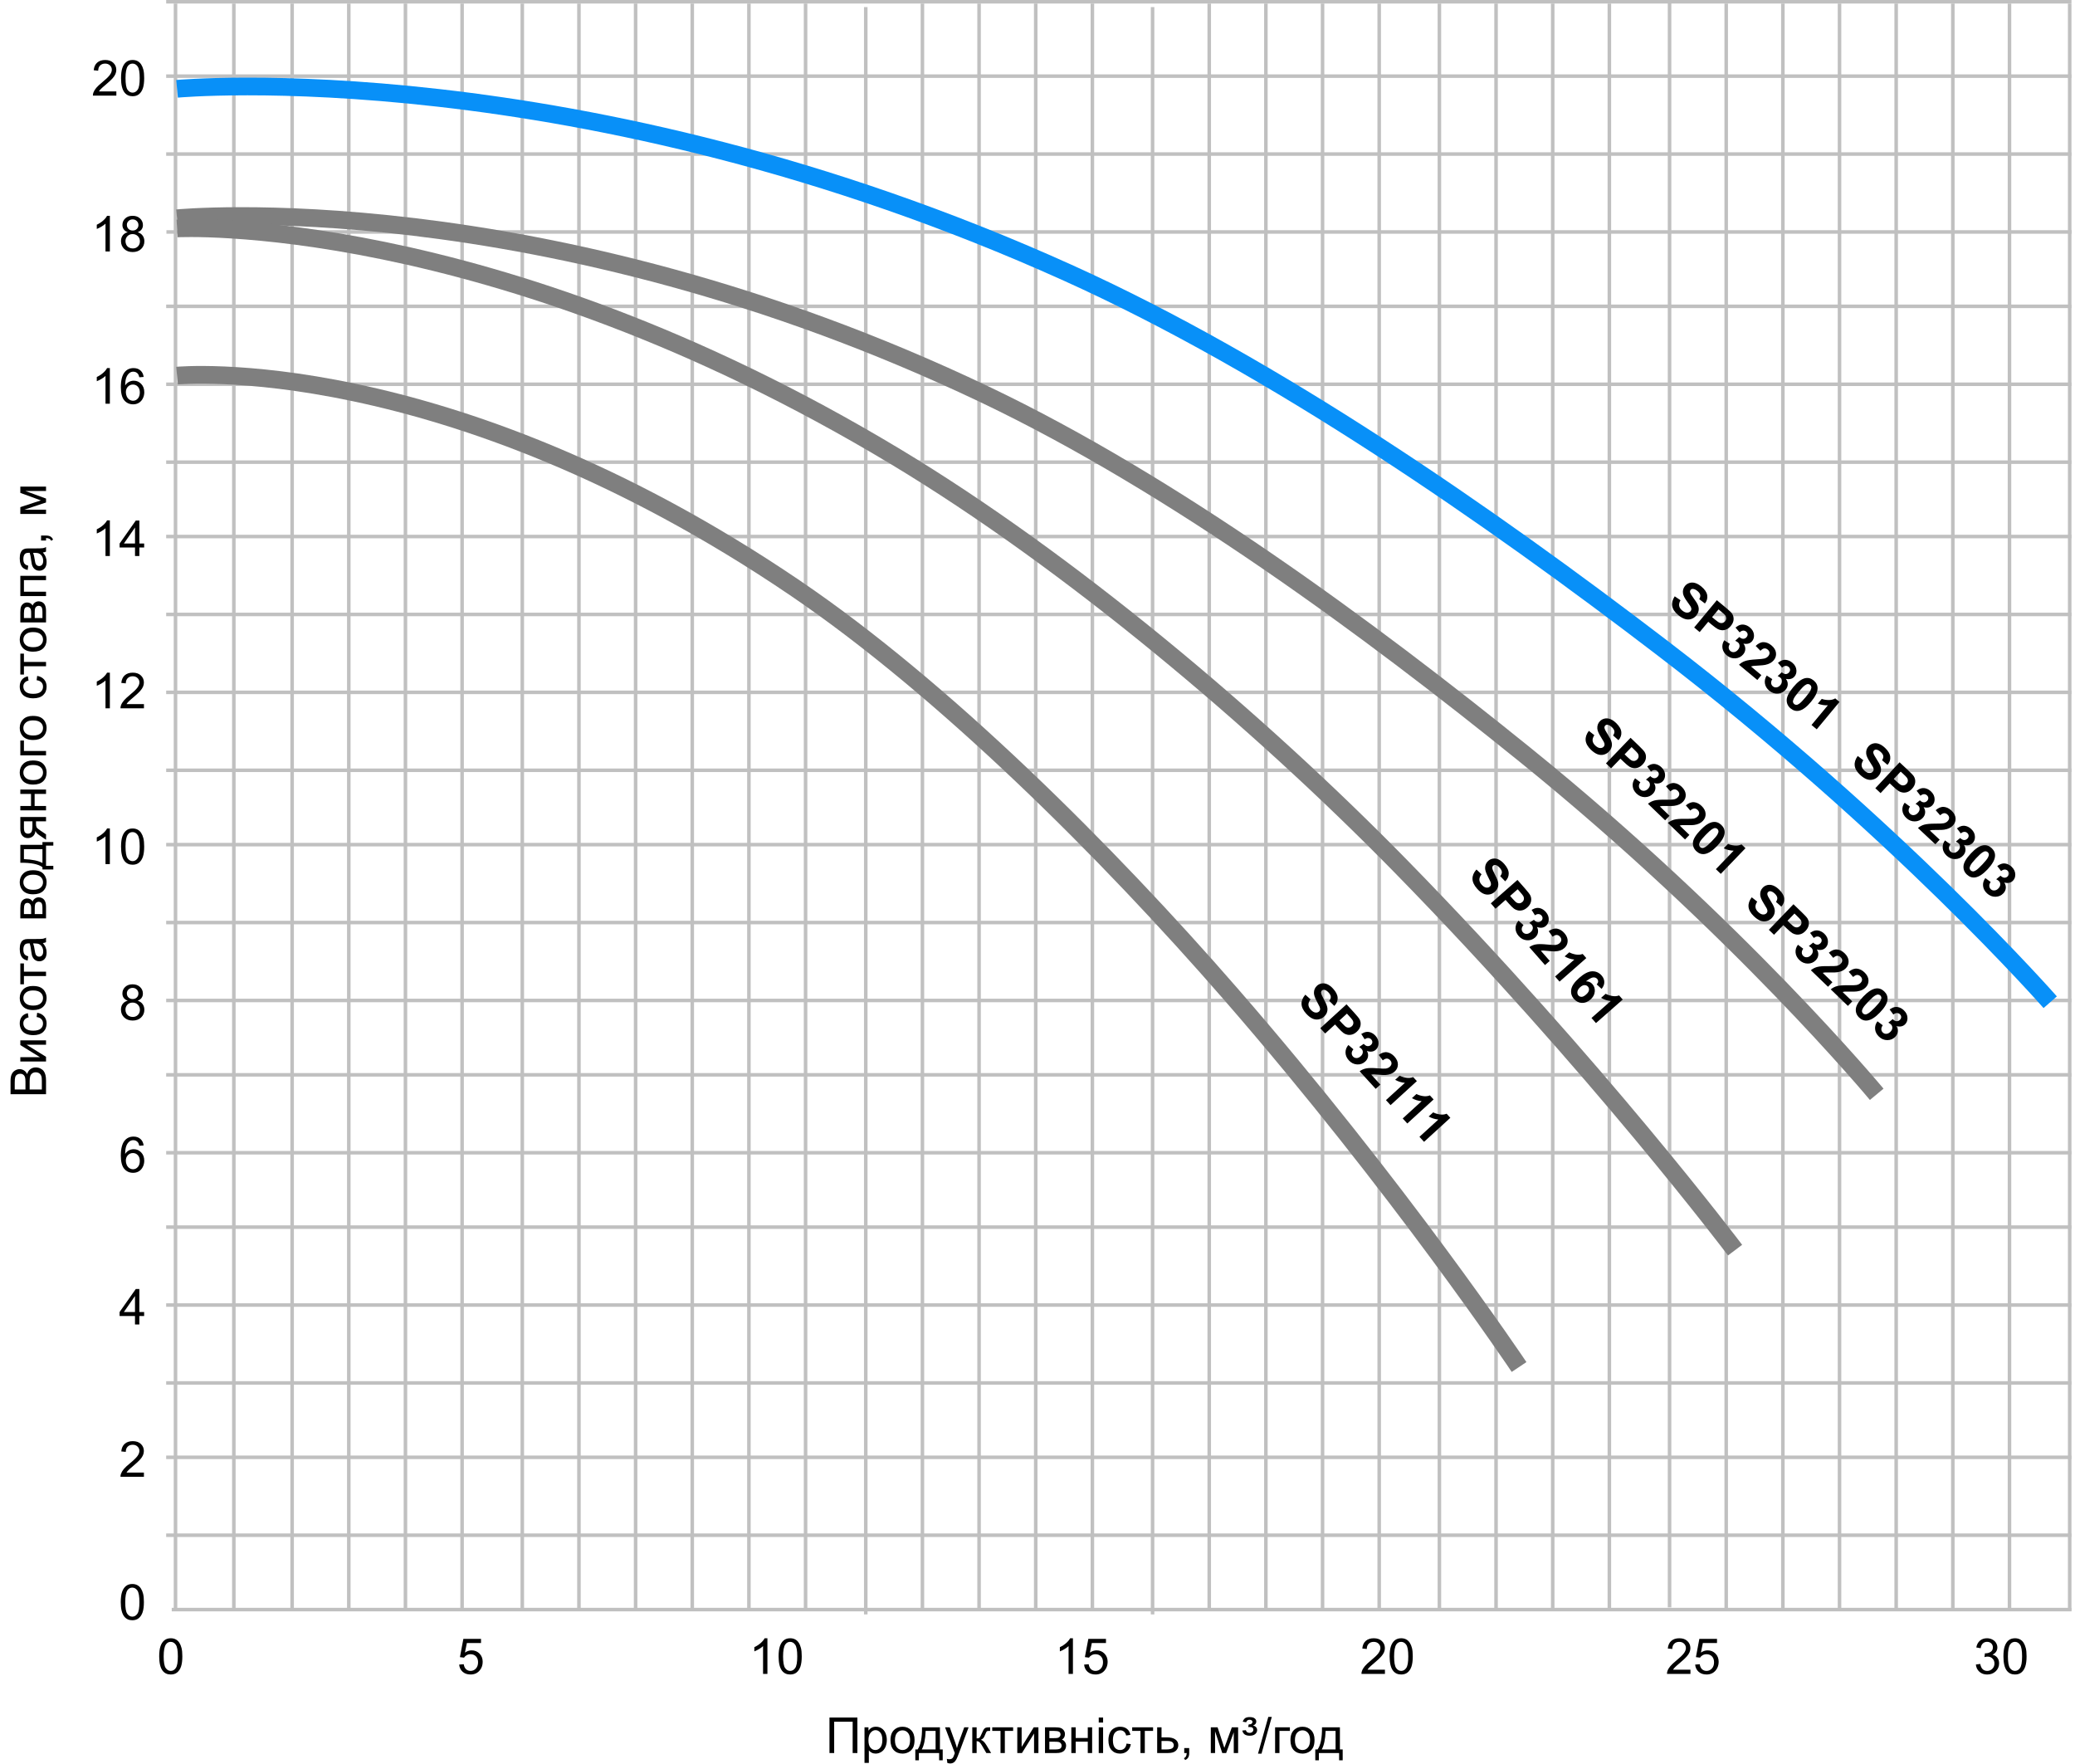 <svg width="586" height="498" viewBox="0 0 586 498" fill="none" xmlns="http://www.w3.org/2000/svg">
<line x1="48.497" y1="454.5" x2="585" y2="454.5" stroke="#C0C0C0"/>
<line x1="49.565" y1="454.869" x2="49.565" y2="1" stroke="#C0C0C0"/>
<line x1="66.038" y1="454.869" x2="66.038" y2="1" stroke="#C0C0C0"/>
<line x1="82.501" y1="454.869" x2="82.501" y2="1" stroke="#C0C0C0"/>
<line x1="98.501" y1="454.869" x2="98.501" y2="1" stroke="#C0C0C0"/>
<line x1="114.5" y1="454.869" x2="114.501" y2="1" stroke="#C0C0C0"/>
<line x1="130.5" y1="454.869" x2="130.501" y2="1" stroke="#C0C0C0"/>
<line x1="147.5" y1="454.869" x2="147.501" y2="1" stroke="#C0C0C0"/>
<line x1="163.5" y1="454.869" x2="163.501" y2="1" stroke="#C0C0C0"/>
<line x1="179.5" y1="454.869" x2="179.501" y2="1" stroke="#C0C0C0"/>
<line x1="195.5" y1="454.869" x2="195.501" y2="1" stroke="#C0C0C0"/>
<line x1="211.5" y1="454.869" x2="211.501" y2="1" stroke="#C0C0C0"/>
<line x1="227.5" y1="454.869" x2="227.501" y2="1" stroke="#C0C0C0"/>
<line x1="244.5" y1="455.869" x2="244.501" y2="2" stroke="#C0C0C0"/>
<line x1="260.5" y1="454.869" x2="260.501" y2="1" stroke="#C0C0C0"/>
<line x1="276.5" y1="454.869" x2="276.501" y2="1" stroke="#C0C0C0"/>
<line x1="292.5" y1="454.869" x2="292.501" y2="1" stroke="#C0C0C0"/>
<line x1="308.5" y1="454.869" x2="308.501" y2="1" stroke="#C0C0C0"/>
<line x1="325.5" y1="455.869" x2="325.501" y2="2" stroke="#C0C0C0"/>
<line x1="341.5" y1="454.869" x2="341.501" y2="1" stroke="#C0C0C0"/>
<line x1="357.5" y1="454.869" x2="357.501" y2="1" stroke="#C0C0C0"/>
<line x1="373.5" y1="454.869" x2="373.501" y2="1" stroke="#C0C0C0"/>
<line x1="389.5" y1="454.869" x2="389.501" y2="1" stroke="#C0C0C0"/>
<line x1="406.5" y1="454.869" x2="406.501" y2="1" stroke="#C0C0C0"/>
<line x1="422.5" y1="454.869" x2="422.501" y2="1" stroke="#C0C0C0"/>
<line x1="438.5" y1="454.869" x2="438.501" y2="1" stroke="#C0C0C0"/>
<line x1="454.5" y1="454.869" x2="454.501" y2="1" stroke="#C0C0C0"/>
<line x1="471.5" y1="453.869" x2="471.501" y2="-6.10618e-05" stroke="#C0C0C0"/>
<line x1="487.5" y1="454.869" x2="487.501" y2="1" stroke="#C0C0C0"/>
<line x1="503.5" y1="454.869" x2="503.501" y2="1" stroke="#C0C0C0"/>
<line x1="519.5" y1="454.869" x2="519.5" y2="1" stroke="#C0C0C0"/>
<line x1="535.5" y1="454.869" x2="535.5" y2="1" stroke="#C0C0C0"/>
<line x1="551.5" y1="454.869" x2="551.5" y2="1" stroke="#C0C0C0"/>
<line x1="567.5" y1="454.869" x2="567.5" y2="1" stroke="#C0C0C0"/>
<line x1="584.5" y1="454.869" x2="584.5" y2="1" stroke="#C0C0C0"/>
<line x1="46.928" y1="411.5" x2="585" y2="411.5" stroke="#C0C0C0"/>
<line x1="46.928" y1="433.5" x2="585" y2="433.5" stroke="#C0C0C0"/>
<line x1="46.928" y1="390.5" x2="585" y2="390.5" stroke="#C0C0C0"/>
<line x1="46.928" y1="368.5" x2="585" y2="368.5" stroke="#C0C0C0"/>
<line x1="46.928" y1="346.5" x2="585" y2="346.5" stroke="#C0C0C0"/>
<line x1="46.928" y1="325.5" x2="585" y2="325.5" stroke="#C0C0C0"/>
<line x1="46.928" y1="303.5" x2="585" y2="303.5" stroke="#C0C0C0"/>
<line x1="46.928" y1="282.5" x2="585" y2="282.5" stroke="#C0C0C0"/>
<line x1="46.928" y1="260.5" x2="585" y2="260.5" stroke="#C0C0C0"/>
<line x1="46.928" y1="238.5" x2="585" y2="238.5" stroke="#C0C0C0"/>
<line x1="46.928" y1="217.5" x2="585" y2="217.5" stroke="#C0C0C0"/>
<line x1="46.928" y1="195.5" x2="585" y2="195.5" stroke="#C0C0C0"/>
<line x1="46.928" y1="173.5" x2="585" y2="173.5" stroke="#C0C0C0"/>
<line x1="46.928" y1="151.5" x2="585" y2="151.5" stroke="#C0C0C0"/>
<line x1="46.928" y1="130.5" x2="585" y2="130.5" stroke="#C0C0C0"/>
<line x1="46.928" y1="108.5" x2="585" y2="108.5" stroke="#C0C0C0"/>
<line x1="46.928" y1="86.5" x2="585" y2="86.5" stroke="#C0C0C0"/>
<line x1="47.001" y1="65.5" x2="585.073" y2="65.5" stroke="#C0C0C0"/>
<line x1="46.928" y1="43.5" x2="585" y2="43.5" stroke="#C0C0C0"/>
<line x1="46.928" y1="21.5" x2="585" y2="21.5" stroke="#C0C0C0"/>
<line x1="46.929" y1="0.5" x2="585.001" y2="0.5" stroke="#C0C0C0"/>
<path d="M44.96 467.714C44.96 466.529 45.08 465.576 45.322 464.856C45.568 464.132 45.93 463.574 46.409 463.182C46.892 462.79 47.498 462.594 48.227 462.594C48.765 462.594 49.237 462.703 49.642 462.922C50.048 463.136 50.383 463.448 50.647 463.858C50.911 464.264 51.119 464.761 51.269 465.349C51.419 465.932 51.495 466.72 51.495 467.714C51.495 468.89 51.374 469.84 51.132 470.564C50.891 471.285 50.529 471.843 50.045 472.239C49.567 472.631 48.961 472.827 48.227 472.827C47.261 472.827 46.502 472.481 45.951 471.788C45.29 470.954 44.96 469.596 44.96 467.714ZM46.224 467.714C46.224 469.359 46.416 470.455 46.798 471.002C47.186 471.544 47.662 471.815 48.227 471.815C48.792 471.815 49.266 471.542 49.649 470.995C50.036 470.448 50.23 469.354 50.23 467.714C50.23 466.064 50.036 464.968 49.649 464.426C49.266 463.883 48.788 463.612 48.214 463.612C47.648 463.612 47.197 463.852 46.86 464.33C46.436 464.941 46.224 466.069 46.224 467.714Z" fill="black"/>
<path d="M129.671 470.031L130.963 469.922C131.059 470.551 131.28 471.025 131.626 471.344C131.977 471.658 132.399 471.815 132.891 471.815C133.483 471.815 133.984 471.592 134.395 471.146C134.805 470.699 135.01 470.106 135.01 469.368C135.01 468.666 134.812 468.113 134.415 467.707C134.023 467.301 133.508 467.099 132.87 467.099C132.474 467.099 132.116 467.19 131.797 467.372C131.478 467.55 131.227 467.782 131.045 468.069L129.89 467.919L130.86 462.771H135.844V463.947H131.845L131.305 466.641C131.906 466.221 132.538 466.012 133.198 466.012C134.073 466.012 134.812 466.315 135.413 466.921C136.015 467.527 136.316 468.306 136.316 469.259C136.316 470.166 136.051 470.95 135.523 471.61C134.88 472.422 134.003 472.827 132.891 472.827C131.979 472.827 131.234 472.572 130.655 472.062C130.081 471.551 129.753 470.874 129.671 470.031Z" fill="black"/>
<path d="M216.726 472.656H215.495V464.815C215.199 465.098 214.809 465.381 214.326 465.663C213.848 465.946 213.417 466.158 213.034 466.299V465.109C213.723 464.786 214.324 464.394 214.839 463.934C215.354 463.473 215.719 463.027 215.933 462.594H216.726V472.656ZM219.884 467.714C219.884 466.529 220.005 465.576 220.246 464.856C220.492 464.132 220.855 463.574 221.333 463.182C221.816 462.79 222.422 462.594 223.152 462.594C223.689 462.594 224.161 462.703 224.567 462.922C224.972 463.136 225.307 463.448 225.571 463.858C225.836 464.264 226.043 464.761 226.194 465.349C226.344 465.932 226.419 466.72 226.419 467.714C226.419 468.89 226.298 469.84 226.057 470.564C225.815 471.285 225.453 471.843 224.97 472.239C224.491 472.631 223.885 472.827 223.152 472.827C222.185 472.827 221.427 472.481 220.875 471.788C220.214 470.954 219.884 469.596 219.884 467.714ZM221.149 467.714C221.149 469.359 221.34 470.455 221.723 471.002C222.11 471.544 222.586 471.815 223.152 471.815C223.717 471.815 224.191 471.542 224.573 470.995C224.961 470.448 225.154 469.354 225.154 467.714C225.154 466.064 224.961 464.968 224.573 464.426C224.191 463.883 223.712 463.612 223.138 463.612C222.573 463.612 222.122 463.852 221.784 464.33C221.361 464.941 221.149 466.069 221.149 467.714Z" fill="black"/>
<path d="M303.006 472.656H301.776V464.815C301.479 465.098 301.09 465.381 300.607 465.663C300.128 465.946 299.697 466.158 299.315 466.299V465.109C300.003 464.786 300.604 464.394 301.119 463.934C301.634 463.473 301.999 463.027 302.213 462.594H303.006V472.656ZM306.164 470.031L307.456 469.922C307.552 470.551 307.773 471.025 308.119 471.344C308.47 471.658 308.892 471.815 309.384 471.815C309.976 471.815 310.478 471.592 310.888 471.146C311.298 470.699 311.503 470.106 311.503 469.368C311.503 468.666 311.305 468.113 310.908 467.707C310.516 467.301 310.001 467.099 309.363 467.099C308.967 467.099 308.609 467.19 308.29 467.372C307.971 467.55 307.721 467.782 307.538 468.069L306.383 467.919L307.354 462.771H312.337V463.947H308.338L307.798 466.641C308.4 466.221 309.031 466.012 309.692 466.012C310.567 466.012 311.305 466.315 311.906 466.921C312.508 467.527 312.809 468.306 312.809 469.259C312.809 470.166 312.544 470.95 312.016 471.61C311.373 472.422 310.496 472.827 309.384 472.827C308.473 472.827 307.727 472.572 307.149 472.062C306.574 471.551 306.246 470.874 306.164 470.031Z" fill="black"/>
<path d="M391.118 471.474V472.656H384.494C384.485 472.36 384.533 472.075 384.637 471.802C384.806 471.351 385.075 470.906 385.444 470.469C385.818 470.031 386.355 469.525 387.057 468.951C388.146 468.058 388.882 467.352 389.265 466.832C389.648 466.308 389.84 465.813 389.84 465.349C389.84 464.861 389.664 464.451 389.313 464.118C388.967 463.781 388.513 463.612 387.953 463.612C387.36 463.612 386.886 463.79 386.531 464.146C386.175 464.501 385.995 464.993 385.991 465.622L384.726 465.492C384.813 464.549 385.139 463.831 385.704 463.339C386.269 462.842 387.028 462.594 387.98 462.594C388.942 462.594 389.703 462.86 390.263 463.394C390.824 463.927 391.104 464.588 391.104 465.376C391.104 465.777 391.022 466.171 390.858 466.559C390.694 466.946 390.421 467.354 390.038 467.782C389.66 468.211 389.028 468.799 388.144 469.546C387.406 470.166 386.932 470.587 386.722 470.811C386.513 471.029 386.34 471.25 386.203 471.474H391.118ZM392.444 467.714C392.444 466.529 392.565 465.576 392.806 464.856C393.052 464.132 393.415 463.574 393.893 463.182C394.376 462.79 394.982 462.594 395.712 462.594C396.249 462.594 396.721 462.703 397.127 462.922C397.532 463.136 397.867 463.448 398.132 463.858C398.396 464.264 398.603 464.761 398.754 465.349C398.904 465.932 398.979 466.72 398.979 467.714C398.979 468.89 398.858 469.84 398.617 470.564C398.375 471.285 398.013 471.843 397.53 472.239C397.051 472.631 396.445 472.827 395.712 472.827C394.745 472.827 393.987 472.481 393.435 471.788C392.774 470.954 392.444 469.596 392.444 467.714ZM393.709 467.714C393.709 469.359 393.9 470.455 394.283 471.002C394.67 471.544 395.146 471.815 395.712 471.815C396.277 471.815 396.751 471.542 397.133 470.995C397.521 470.448 397.715 469.354 397.715 467.714C397.715 466.064 397.521 464.968 397.133 464.426C396.751 463.883 396.272 463.612 395.698 463.612C395.133 463.612 394.682 463.852 394.344 464.33C393.921 464.941 393.709 466.069 393.709 467.714Z" fill="black"/>
<path d="M477.398 471.474V472.656H470.774C470.764 472.36 470.812 472.075 470.917 471.802C471.086 471.351 471.355 470.906 471.724 470.469C472.098 470.031 472.635 469.525 473.337 468.951C474.426 468.058 475.162 467.352 475.545 466.832C475.928 466.308 476.119 465.813 476.119 465.349C476.119 464.861 475.944 464.451 475.593 464.118C475.247 463.781 474.793 463.612 474.233 463.612C473.64 463.612 473.166 463.79 472.811 464.146C472.455 464.501 472.275 464.993 472.271 465.622L471.006 465.492C471.093 464.549 471.418 463.831 471.984 463.339C472.549 462.842 473.307 462.594 474.26 462.594C475.222 462.594 475.983 462.86 476.543 463.394C477.104 463.927 477.384 464.588 477.384 465.376C477.384 465.777 477.302 466.171 477.138 466.559C476.974 466.946 476.7 467.354 476.318 467.782C475.939 468.211 475.308 468.799 474.424 469.546C473.686 470.166 473.212 470.587 473.002 470.811C472.792 471.029 472.619 471.25 472.483 471.474H477.398ZM478.724 470.031L480.016 469.922C480.111 470.551 480.333 471.025 480.679 471.344C481.03 471.658 481.451 471.815 481.944 471.815C482.536 471.815 483.037 471.592 483.447 471.146C483.858 470.699 484.063 470.106 484.063 469.368C484.063 468.666 483.864 468.113 483.468 467.707C483.076 467.301 482.561 467.099 481.923 467.099C481.527 467.099 481.169 467.19 480.85 467.372C480.531 467.55 480.28 467.782 480.098 468.069L478.943 467.919L479.913 462.771H484.897V463.947H480.898L480.358 466.641C480.959 466.221 481.59 466.012 482.251 466.012C483.126 466.012 483.864 466.315 484.466 466.921C485.068 467.527 485.368 468.306 485.368 469.259C485.368 470.166 485.104 470.95 484.575 471.61C483.933 472.422 483.056 472.827 481.944 472.827C481.032 472.827 480.287 472.572 479.708 472.062C479.134 471.551 478.806 470.874 478.724 470.031Z" fill="black"/>
<path d="M558.002 470.011L559.233 469.847C559.374 470.544 559.613 471.048 559.95 471.357C560.292 471.663 560.707 471.815 561.195 471.815C561.773 471.815 562.261 471.615 562.657 471.214C563.058 470.813 563.259 470.316 563.259 469.724C563.259 469.159 563.074 468.694 562.705 468.329C562.336 467.96 561.867 467.775 561.297 467.775C561.065 467.775 560.775 467.821 560.429 467.912L560.566 466.832C560.648 466.841 560.714 466.846 560.764 466.846C561.288 466.846 561.76 466.709 562.179 466.436C562.598 466.162 562.808 465.741 562.808 465.171C562.808 464.72 562.655 464.346 562.35 464.05C562.044 463.754 561.65 463.605 561.167 463.605C560.689 463.605 560.29 463.756 559.971 464.057C559.652 464.357 559.447 464.809 559.356 465.41L558.125 465.191C558.276 464.367 558.617 463.729 559.151 463.277C559.684 462.822 560.347 462.594 561.14 462.594C561.687 462.594 562.19 462.712 562.651 462.949C563.111 463.182 563.462 463.501 563.703 463.906C563.949 464.312 564.072 464.743 564.072 465.198C564.072 465.631 563.956 466.025 563.724 466.381C563.491 466.736 563.147 467.019 562.692 467.229C563.284 467.365 563.744 467.65 564.072 468.083C564.401 468.511 564.565 469.049 564.565 469.696C564.565 470.571 564.246 471.314 563.608 471.925C562.97 472.531 562.163 472.834 561.188 472.834C560.308 472.834 559.577 472.572 558.993 472.048C558.415 471.524 558.084 470.845 558.002 470.011ZM565.788 467.714C565.788 466.529 565.909 465.576 566.151 464.856C566.397 464.132 566.759 463.574 567.237 463.182C567.721 462.79 568.327 462.594 569.056 462.594C569.594 462.594 570.065 462.703 570.471 462.922C570.876 463.136 571.211 463.448 571.476 463.858C571.74 464.264 571.947 464.761 572.098 465.349C572.248 465.932 572.323 466.72 572.323 467.714C572.323 468.89 572.203 469.84 571.961 470.564C571.72 471.285 571.357 471.843 570.874 472.239C570.396 472.631 569.79 472.827 569.056 472.827C568.09 472.827 567.331 472.481 566.779 471.788C566.119 470.954 565.788 469.596 565.788 467.714ZM567.053 467.714C567.053 469.359 567.244 470.455 567.627 471.002C568.014 471.544 568.491 471.815 569.056 471.815C569.621 471.815 570.095 471.542 570.478 470.995C570.865 470.448 571.059 469.354 571.059 467.714C571.059 466.064 570.865 464.968 570.478 464.426C570.095 463.883 569.616 463.612 569.042 463.612C568.477 463.612 568.026 463.852 567.689 464.33C567.265 464.941 567.053 466.069 567.053 467.714Z" fill="black"/>
<path d="M34.104 452.394C34.104 451.209 34.225 450.256 34.466 449.536C34.712 448.812 35.075 448.253 35.553 447.861C36.036 447.469 36.642 447.273 37.372 447.273C37.909 447.273 38.381 447.383 38.787 447.602C39.192 447.816 39.527 448.128 39.791 448.538C40.056 448.944 40.263 449.44 40.414 450.028C40.564 450.612 40.639 451.4 40.639 452.394C40.639 453.569 40.518 454.52 40.277 455.244C40.035 455.964 39.673 456.522 39.19 456.919C38.711 457.311 38.105 457.507 37.372 457.507C36.405 457.507 35.647 457.16 35.095 456.468C34.434 455.634 34.104 454.276 34.104 452.394ZM35.369 452.394C35.369 454.039 35.56 455.135 35.943 455.682C36.33 456.224 36.806 456.495 37.372 456.495C37.937 456.495 38.411 456.222 38.794 455.675C39.181 455.128 39.374 454.034 39.374 452.394C39.374 450.744 39.181 449.648 38.794 449.105C38.411 448.563 37.932 448.292 37.358 448.292C36.793 448.292 36.342 448.531 36.004 449.01C35.581 449.62 35.369 450.748 35.369 452.394Z" fill="black"/>
<path d="M40.644 415.817V417H34.02C34.011 416.704 34.059 416.419 34.164 416.146C34.332 415.694 34.601 415.25 34.97 414.812C35.344 414.375 35.882 413.869 36.584 413.295C37.673 412.402 38.409 411.695 38.791 411.176C39.174 410.652 39.366 410.157 39.366 409.692C39.366 409.205 39.19 408.795 38.839 408.462C38.493 408.125 38.04 407.956 37.479 407.956C36.887 407.956 36.413 408.134 36.057 408.489C35.702 408.845 35.522 409.337 35.517 409.966L34.252 409.836C34.339 408.893 34.665 408.175 35.23 407.683C35.795 407.186 36.554 406.938 37.506 406.938C38.468 406.938 39.229 407.204 39.79 407.737C40.35 408.271 40.63 408.931 40.63 409.72C40.63 410.121 40.548 410.515 40.384 410.902C40.22 411.29 39.947 411.698 39.564 412.126C39.186 412.554 38.554 413.142 37.67 413.89C36.932 414.509 36.458 414.931 36.248 415.154C36.039 415.373 35.866 415.594 35.729 415.817H40.644Z" fill="black"/>
<path d="M38.122 374V371.601H33.774V370.473L38.347 363.979H39.352V370.473H40.706V371.601H39.352V374H38.122ZM38.122 370.473V365.954L34.984 370.473H38.122Z" fill="black"/>
<path d="M40.562 323.433L39.338 323.528C39.229 323.045 39.074 322.694 38.873 322.476C38.541 322.125 38.131 321.949 37.643 321.949C37.251 321.949 36.907 322.059 36.611 322.277C36.224 322.56 35.918 322.972 35.695 323.515C35.471 324.057 35.355 324.829 35.346 325.832C35.642 325.381 36.005 325.046 36.433 324.827C36.861 324.608 37.31 324.499 37.78 324.499C38.6 324.499 39.297 324.802 39.872 325.408C40.45 326.01 40.74 326.789 40.74 327.746C40.74 328.375 40.603 328.961 40.33 329.503C40.061 330.041 39.689 330.453 39.215 330.74C38.741 331.027 38.204 331.171 37.602 331.171C36.577 331.171 35.74 330.795 35.093 330.043C34.446 329.286 34.123 328.042 34.123 326.311C34.123 324.374 34.48 322.965 35.196 322.086C35.82 321.32 36.661 320.938 37.718 320.938C38.507 320.938 39.151 321.159 39.653 321.601C40.159 322.043 40.462 322.653 40.562 323.433ZM35.538 327.753C35.538 328.177 35.627 328.582 35.804 328.97C35.986 329.357 36.239 329.653 36.563 329.858C36.887 330.059 37.226 330.159 37.581 330.159C38.101 330.159 38.548 329.95 38.921 329.53C39.295 329.111 39.482 328.541 39.482 327.821C39.482 327.129 39.297 326.584 38.928 326.188C38.559 325.786 38.094 325.586 37.534 325.586C36.978 325.586 36.506 325.786 36.119 326.188C35.731 326.584 35.538 327.106 35.538 327.753Z" fill="black"/>
<path d="M36.071 282.565C35.56 282.379 35.182 282.112 34.936 281.766C34.69 281.419 34.567 281.005 34.567 280.521C34.567 279.792 34.829 279.179 35.353 278.683C35.877 278.186 36.574 277.938 37.445 277.938C38.32 277.938 39.024 278.193 39.557 278.703C40.09 279.209 40.357 279.826 40.357 280.556C40.357 281.021 40.234 281.426 39.988 281.772C39.746 282.114 39.377 282.379 38.88 282.565C39.496 282.766 39.963 283.09 40.282 283.536C40.605 283.983 40.767 284.516 40.767 285.136C40.767 285.993 40.464 286.713 39.858 287.296C39.252 287.879 38.454 288.171 37.465 288.171C36.476 288.171 35.679 287.879 35.073 287.296C34.467 286.708 34.164 285.977 34.164 285.102C34.164 284.45 34.328 283.905 34.656 283.468C34.988 283.026 35.46 282.725 36.071 282.565ZM35.825 280.48C35.825 280.954 35.977 281.342 36.283 281.643C36.588 281.943 36.984 282.094 37.472 282.094C37.946 282.094 38.334 281.946 38.634 281.649C38.94 281.349 39.092 280.982 39.092 280.549C39.092 280.098 38.935 279.719 38.621 279.414C38.311 279.104 37.923 278.949 37.459 278.949C36.989 278.949 36.599 279.1 36.29 279.4C35.98 279.701 35.825 280.061 35.825 280.48ZM35.428 285.108C35.428 285.459 35.51 285.799 35.674 286.127C35.843 286.455 36.091 286.71 36.419 286.893C36.748 287.07 37.101 287.159 37.479 287.159C38.067 287.159 38.552 286.97 38.935 286.592C39.318 286.214 39.509 285.733 39.509 285.149C39.509 284.557 39.311 284.067 38.915 283.68C38.523 283.292 38.03 283.099 37.438 283.099C36.859 283.099 36.378 283.29 35.996 283.673C35.617 284.056 35.428 284.534 35.428 285.108Z" fill="black"/>
<path d="M31.026 244H29.795V236.159C29.499 236.442 29.11 236.724 28.627 237.007C28.148 237.289 27.717 237.501 27.334 237.643V236.453C28.023 236.13 28.624 235.738 29.139 235.277C29.654 234.817 30.019 234.37 30.233 233.938H31.026V244ZM34.184 239.058C34.184 237.873 34.305 236.92 34.546 236.2C34.792 235.476 35.155 234.917 35.633 234.525C36.116 234.133 36.722 233.938 37.452 233.938C37.989 233.938 38.461 234.047 38.867 234.266C39.272 234.48 39.607 234.792 39.872 235.202C40.136 235.608 40.343 236.104 40.494 236.692C40.644 237.276 40.719 238.064 40.719 239.058C40.719 240.233 40.599 241.184 40.357 241.908C40.115 242.628 39.753 243.187 39.27 243.583C38.791 243.975 38.185 244.171 37.452 244.171C36.486 244.171 35.727 243.825 35.175 243.132C34.514 242.298 34.184 240.94 34.184 239.058ZM35.449 239.058C35.449 240.703 35.64 241.799 36.023 242.346C36.41 242.888 36.887 243.159 37.452 243.159C38.017 243.159 38.491 242.886 38.873 242.339C39.261 241.792 39.455 240.698 39.455 239.058C39.455 237.408 39.261 236.312 38.873 235.77C38.491 235.227 38.012 234.956 37.438 234.956C36.873 234.956 36.422 235.195 36.084 235.674C35.661 236.285 35.449 237.412 35.449 239.058Z" fill="black"/>
<path d="M31.026 200H29.795V192.159C29.499 192.442 29.11 192.724 28.627 193.007C28.148 193.289 27.717 193.501 27.334 193.643V192.453C28.023 192.13 28.624 191.738 29.139 191.277C29.654 190.817 30.019 190.37 30.233 189.938H31.026V200ZM40.651 198.817V200H34.027C34.018 199.704 34.066 199.419 34.17 199.146C34.339 198.694 34.608 198.25 34.977 197.812C35.351 197.375 35.889 196.869 36.59 196.295C37.679 195.402 38.416 194.695 38.798 194.176C39.181 193.652 39.373 193.157 39.373 192.692C39.373 192.205 39.197 191.795 38.846 191.462C38.5 191.125 38.046 190.956 37.486 190.956C36.893 190.956 36.419 191.134 36.064 191.489C35.709 191.845 35.529 192.337 35.524 192.966L34.259 192.836C34.346 191.893 34.672 191.175 35.237 190.683C35.802 190.186 36.561 189.938 37.513 189.938C38.475 189.938 39.236 190.204 39.796 190.737C40.357 191.271 40.637 191.931 40.637 192.72C40.637 193.121 40.555 193.515 40.391 193.902C40.227 194.29 39.954 194.698 39.571 195.126C39.193 195.554 38.561 196.142 37.677 196.89C36.939 197.509 36.465 197.931 36.255 198.154C36.046 198.373 35.873 198.594 35.736 198.817H40.651Z" fill="black"/>
<path d="M31.026 157H29.795V149.159C29.499 149.442 29.11 149.724 28.627 150.007C28.148 150.289 27.717 150.501 27.334 150.643V149.453C28.023 149.13 28.624 148.738 29.139 148.277C29.654 147.817 30.019 147.37 30.233 146.938H31.026V157ZM38.128 157V154.601H33.781V153.473L38.354 146.979H39.359V153.473H40.712V154.601H39.359V157H38.128ZM38.128 153.473V148.954L34.991 153.473H38.128Z" fill="black"/>
<path d="M31.026 114H29.795V106.159C29.499 106.442 29.11 106.724 28.627 107.007C28.148 107.289 27.717 107.501 27.334 107.643V106.453C28.023 106.13 28.624 105.738 29.139 105.277C29.654 104.817 30.019 104.37 30.233 103.938H31.026V114ZM40.569 106.433L39.345 106.528C39.236 106.045 39.081 105.694 38.88 105.476C38.548 105.125 38.138 104.949 37.65 104.949C37.258 104.949 36.914 105.059 36.618 105.277C36.23 105.56 35.925 105.972 35.702 106.515C35.478 107.057 35.362 107.829 35.353 108.832C35.649 108.381 36.012 108.046 36.44 107.827C36.868 107.608 37.317 107.499 37.787 107.499C38.607 107.499 39.304 107.802 39.878 108.408C40.457 109.01 40.747 109.789 40.747 110.746C40.747 111.375 40.61 111.961 40.336 112.503C40.068 113.041 39.696 113.453 39.222 113.74C38.748 114.027 38.21 114.171 37.609 114.171C36.584 114.171 35.747 113.795 35.1 113.043C34.453 112.286 34.129 111.042 34.129 109.311C34.129 107.374 34.487 105.965 35.203 105.086C35.827 104.32 36.668 103.938 37.725 103.938C38.514 103.938 39.158 104.159 39.66 104.601C40.166 105.043 40.469 105.653 40.569 106.433ZM35.544 110.753C35.544 111.177 35.633 111.582 35.811 111.97C35.993 112.357 36.246 112.653 36.57 112.858C36.893 113.059 37.233 113.159 37.588 113.159C38.108 113.159 38.554 112.95 38.928 112.53C39.302 112.111 39.489 111.541 39.489 110.821C39.489 110.129 39.304 109.584 38.935 109.188C38.566 108.786 38.101 108.586 37.541 108.586C36.984 108.586 36.513 108.786 36.126 109.188C35.738 109.584 35.544 110.106 35.544 110.753Z" fill="black"/>
<path d="M31.026 71H29.795V63.159C29.499 63.442 29.11 63.724 28.627 64.007C28.148 64.289 27.717 64.501 27.334 64.643V63.453C28.023 63.13 28.624 62.738 29.139 62.277C29.654 61.817 30.019 61.37 30.233 60.938H31.026V71ZM36.078 65.565C35.567 65.379 35.189 65.112 34.943 64.766C34.697 64.419 34.574 64.005 34.574 63.522C34.574 62.792 34.836 62.179 35.36 61.683C35.884 61.186 36.581 60.938 37.452 60.938C38.327 60.938 39.031 61.193 39.564 61.703C40.097 62.209 40.364 62.827 40.364 63.556C40.364 64.02 40.241 64.426 39.995 64.772C39.753 65.114 39.384 65.379 38.887 65.565C39.502 65.766 39.97 66.09 40.289 66.536C40.612 66.983 40.774 67.516 40.774 68.136C40.774 68.993 40.471 69.713 39.865 70.296C39.259 70.879 38.461 71.171 37.472 71.171C36.483 71.171 35.686 70.879 35.08 70.296C34.474 69.708 34.17 68.977 34.17 68.102C34.17 67.45 34.334 66.905 34.663 66.468C34.995 66.026 35.467 65.725 36.078 65.565ZM35.831 63.48C35.831 63.954 35.984 64.342 36.29 64.643C36.595 64.943 36.991 65.094 37.479 65.094C37.953 65.094 38.34 64.946 38.641 64.649C38.947 64.349 39.099 63.982 39.099 63.549C39.099 63.098 38.942 62.719 38.627 62.414C38.318 62.104 37.93 61.949 37.465 61.949C36.996 61.949 36.606 62.1 36.296 62.4C35.986 62.701 35.831 63.061 35.831 63.48ZM35.435 68.108C35.435 68.459 35.517 68.799 35.681 69.127C35.85 69.455 36.098 69.71 36.426 69.893C36.754 70.07 37.108 70.159 37.486 70.159C38.074 70.159 38.559 69.97 38.942 69.592C39.325 69.213 39.516 68.733 39.516 68.149C39.516 67.557 39.318 67.067 38.921 66.68C38.529 66.292 38.037 66.099 37.445 66.099C36.866 66.099 36.385 66.29 36.002 66.673C35.624 67.056 35.435 67.534 35.435 68.108Z" fill="black"/>
<path d="M32.858 25.817V27H26.234C26.225 26.704 26.273 26.419 26.377 26.145C26.546 25.694 26.815 25.25 27.184 24.812C27.558 24.375 28.096 23.869 28.797 23.295C29.887 22.402 30.623 21.695 31.005 21.176C31.388 20.652 31.58 20.157 31.58 19.692C31.58 19.205 31.404 18.795 31.053 18.462C30.707 18.125 30.253 17.956 29.693 17.956C29.1 17.956 28.627 18.134 28.271 18.489C27.916 18.845 27.735 19.337 27.731 19.966L26.466 19.836C26.553 18.893 26.879 18.175 27.444 17.683C28.009 17.186 28.768 16.938 29.72 16.938C30.682 16.938 31.443 17.204 32.003 17.737C32.564 18.27 32.844 18.931 32.844 19.72C32.844 20.121 32.762 20.515 32.598 20.902C32.434 21.29 32.161 21.698 31.778 22.126C31.4 22.554 30.768 23.142 29.884 23.89C29.146 24.509 28.672 24.931 28.462 25.154C28.253 25.373 28.08 25.594 27.943 25.817H32.858ZM34.184 22.058C34.184 20.873 34.305 19.92 34.546 19.2C34.792 18.476 35.155 17.917 35.633 17.525C36.116 17.134 36.722 16.938 37.452 16.938C37.989 16.938 38.461 17.047 38.867 17.266C39.272 17.48 39.607 17.792 39.872 18.202C40.136 18.608 40.343 19.105 40.494 19.692C40.644 20.276 40.719 21.064 40.719 22.058C40.719 23.233 40.599 24.184 40.357 24.908C40.115 25.628 39.753 26.186 39.27 26.583C38.791 26.975 38.185 27.171 37.452 27.171C36.486 27.171 35.727 26.825 35.175 26.132C34.514 25.298 34.184 23.94 34.184 22.058ZM35.449 22.058C35.449 23.703 35.64 24.799 36.023 25.346C36.41 25.888 36.887 26.159 37.452 26.159C38.017 26.159 38.491 25.886 38.873 25.339C39.261 24.792 39.455 23.698 39.455 22.058C39.455 20.408 39.261 19.312 38.873 18.77C38.491 18.227 38.012 17.956 37.438 17.956C36.873 17.956 36.422 18.195 36.084 18.674C35.661 19.285 35.449 20.412 35.449 22.058Z" fill="black"/>
<path d="M50.001 25.077C50.001 25.077 163.239 14.613 301.5 77C360.021 103.406 420.801 145.747 469.5 183C535.859 233.761 579 283 579 283" stroke="#0890F8" stroke-width="5"/>
<path d="M50.001 61.633C50.001 61.633 152.75 51.597 278.205 111.431C331.305 136.756 386.455 177.364 430.643 213.093C490.855 261.776 530 309 530 309" stroke="#7F7F7F" stroke-width="5"/>
<path d="M50.001 64.501C50.001 64.501 138 59.757 253 129C301.675 158.307 354.995 203.153 395.5 244.5C450.694 300.84 490 353 490 353" stroke="#7F7F7F" stroke-width="5"/>
<path d="M50.001 106.067C50.001 106.067 125.444 98.813 224.5 166C266.427 194.437 312.711 240.603 347.602 280.722C395.144 335.388 429 386 429 386" stroke="#7F7F7F" stroke-width="5"/>
<path d="M13 308.975L2.979 308.975L2.979 305.215C2.979 304.449 3.081 303.836 3.286 303.376C3.487 302.911 3.799 302.549 4.223 302.289C4.642 302.025 5.082 301.893 5.542 301.893C5.97 301.893 6.374 302.009 6.752 302.241C7.13 302.474 7.436 302.825 7.668 303.294C7.846 302.688 8.149 302.223 8.577 301.899C9.006 301.571 9.511 301.407 10.095 301.407C10.564 301.407 11.002 301.507 11.407 301.708C11.808 301.904 12.118 302.148 12.337 302.439C12.556 302.731 12.722 303.098 12.836 303.54C12.945 303.978 13 304.515 13 305.153L13 308.975ZM7.189 307.648L7.189 305.481C7.189 304.894 7.151 304.472 7.073 304.217C6.973 303.88 6.807 303.627 6.574 303.458C6.342 303.285 6.05 303.198 5.699 303.198C5.367 303.198 5.075 303.278 4.824 303.437C4.569 303.597 4.396 303.825 4.305 304.121C4.209 304.417 4.161 304.925 4.161 305.646L4.161 307.648L7.189 307.648ZM11.817 307.648L11.817 305.153C11.817 304.725 11.801 304.424 11.77 304.251C11.715 303.946 11.624 303.69 11.496 303.485C11.368 303.28 11.184 303.112 10.942 302.979C10.696 302.847 10.414 302.781 10.095 302.781C9.721 302.781 9.397 302.877 9.124 303.068C8.846 303.26 8.652 303.526 8.543 303.868C8.429 304.205 8.372 304.693 8.372 305.331L8.372 307.648L11.817 307.648ZM5.74 299.739L5.74 298.509L11.277 298.509L5.74 295.098L5.74 293.771L13 293.771L13 295.002L7.497 295.002L13 298.413L13 299.739L5.74 299.739ZM10.341 287.182L10.498 285.972C11.332 286.104 11.986 286.443 12.46 286.99C12.929 287.533 13.164 288.2 13.164 288.993C13.164 289.987 12.841 290.786 12.193 291.393C11.542 291.994 10.61 292.295 9.397 292.295C8.614 292.295 7.928 292.165 7.34 291.905C6.752 291.646 6.312 291.251 6.021 290.723C5.724 290.189 5.576 289.611 5.576 288.986C5.576 288.198 5.777 287.553 6.178 287.052C6.574 286.55 7.139 286.229 7.873 286.088L8.058 287.284C7.57 287.398 7.203 287.601 6.957 287.893C6.711 288.18 6.588 288.528 6.588 288.938C6.588 289.558 6.811 290.062 7.258 290.449C7.7 290.837 8.402 291.03 9.363 291.03C10.338 291.03 11.047 290.843 11.489 290.47C11.931 290.096 12.152 289.608 12.152 289.007C12.152 288.524 12.004 288.12 11.708 287.797C11.412 287.473 10.956 287.268 10.341 287.182ZM9.37 285.213C8.026 285.213 7.03 284.839 6.383 284.092C5.845 283.467 5.576 282.706 5.576 281.809C5.576 280.811 5.904 279.995 6.561 279.361C7.212 278.728 8.115 278.411 9.268 278.411C10.202 278.411 10.938 278.552 11.476 278.835C12.009 279.113 12.424 279.521 12.72 280.059C13.016 280.592 13.164 281.175 13.164 281.809C13.164 282.825 12.838 283.647 12.187 284.276C11.535 284.901 10.596 285.213 9.37 285.213ZM9.37 283.948C10.3 283.948 10.997 283.745 11.462 283.34C11.922 282.934 12.152 282.424 12.152 281.809C12.152 281.198 11.92 280.69 11.455 280.284C10.99 279.879 10.282 279.676 9.329 279.676C8.431 279.676 7.752 279.881 7.292 280.291C6.827 280.697 6.595 281.202 6.595 281.809C6.595 282.424 6.825 282.934 7.285 283.34C7.745 283.745 8.44 283.948 9.37 283.948ZM5.74 277.939L5.74 272.04L6.759 272.04L6.759 274.378L13 274.378L13 275.602L6.759 275.602L6.759 277.939L5.74 277.939ZM12.104 266.291C12.492 266.747 12.765 267.187 12.925 267.61C13.084 268.03 13.164 268.481 13.164 268.964C13.164 269.761 12.97 270.374 12.583 270.803C12.191 271.231 11.692 271.445 11.086 271.445C10.73 271.445 10.407 271.366 10.115 271.206C9.819 271.042 9.582 270.83 9.404 270.57C9.227 270.306 9.092 270.01 9.001 269.682C8.937 269.44 8.876 269.076 8.816 268.588C8.698 267.594 8.557 266.863 8.393 266.394C8.224 266.389 8.117 266.387 8.071 266.387C7.57 266.387 7.217 266.503 7.012 266.735C6.734 267.05 6.595 267.517 6.595 268.137C6.595 268.715 6.697 269.144 6.902 269.422C7.103 269.695 7.461 269.898 7.976 270.03L7.812 271.233C7.297 271.124 6.882 270.944 6.567 270.693C6.248 270.443 6.005 270.08 5.836 269.606C5.663 269.132 5.576 268.583 5.576 267.959C5.576 267.339 5.649 266.836 5.795 266.448C5.941 266.061 6.125 265.776 6.349 265.594C6.567 265.411 6.845 265.284 7.183 265.211C7.392 265.17 7.771 265.149 8.317 265.149L9.958 265.149C11.102 265.149 11.826 265.124 12.132 265.074C12.433 265.02 12.722 264.915 13 264.76L13 266.045C12.745 266.173 12.446 266.255 12.104 266.291ZM9.356 266.394C9.539 266.84 9.694 267.51 9.821 268.403C9.894 268.909 9.976 269.267 10.067 269.477C10.159 269.686 10.293 269.848 10.471 269.962C10.644 270.076 10.838 270.133 11.052 270.133C11.38 270.133 11.653 270.01 11.872 269.764C12.091 269.513 12.2 269.148 12.2 268.67C12.2 268.196 12.098 267.774 11.893 267.405C11.683 267.036 11.398 266.765 11.038 266.592C10.76 266.46 10.35 266.394 9.808 266.394L9.356 266.394ZM5.74 259.332L5.74 256.495C5.74 255.798 5.799 255.281 5.918 254.943C6.032 254.602 6.244 254.31 6.554 254.068C6.864 253.822 7.235 253.699 7.668 253.699C8.014 253.699 8.317 253.772 8.577 253.918C8.832 254.059 9.047 254.273 9.22 254.561C9.334 254.219 9.548 253.936 9.862 253.713C10.172 253.485 10.541 253.371 10.97 253.371C11.658 253.417 12.168 253.663 12.501 254.109C12.834 254.556 13 255.205 13 256.058L13 259.332L5.74 259.332ZM8.796 258.102L8.796 256.789C8.796 256.265 8.769 255.905 8.714 255.709C8.659 255.513 8.55 255.338 8.386 255.183C8.217 255.028 8.017 254.95 7.784 254.95C7.401 254.95 7.135 255.087 6.984 255.36C6.834 255.629 6.759 256.092 6.759 256.748L6.759 258.102L8.796 258.102ZM11.988 258.102L11.988 256.481C11.988 255.784 11.909 255.306 11.749 255.046C11.585 254.786 11.305 254.649 10.908 254.636C10.676 254.636 10.462 254.711 10.266 254.861C10.065 255.012 9.94 255.208 9.89 255.449C9.835 255.691 9.808 256.078 9.808 256.611L9.808 258.102L11.988 258.102ZM9.37 252.523C8.026 252.523 7.03 252.15 6.383 251.402C5.845 250.778 5.576 250.017 5.576 249.119C5.576 248.121 5.904 247.305 6.561 246.672C7.212 246.038 8.115 245.722 9.268 245.722C10.202 245.722 10.938 245.863 11.476 246.146C12.009 246.424 12.424 246.831 12.72 247.369C13.016 247.902 13.164 248.486 13.164 249.119C13.164 250.135 12.838 250.958 12.187 251.587C11.535 252.211 10.596 252.523 9.37 252.523ZM9.37 251.259C10.3 251.259 10.997 251.056 11.462 250.65C11.922 250.245 12.152 249.734 12.152 249.119C12.152 248.508 11.92 248 11.455 247.595C10.99 247.189 10.282 246.986 9.329 246.986C8.431 246.986 7.752 247.191 7.292 247.602C6.827 248.007 6.595 248.513 6.595 249.119C6.595 249.734 6.825 250.245 7.285 250.65C7.745 251.056 8.44 251.259 9.37 251.259ZM5.74 243.616L5.74 238.558L11.988 238.558L11.988 237.771L15.058 237.771L15.058 238.783L13 238.783L13 244.498L15.058 244.498L15.058 245.51L11.988 245.51L11.988 244.86C10.812 243.994 8.73 243.58 5.74 243.616ZM6.759 242.591C9.115 242.682 10.858 243.047 11.988 243.685L11.988 239.781L6.759 239.781L6.759 242.591ZM5.74 230.696L13 230.696L13 231.92L10.17 231.92L10.17 232.631C10.17 233.064 10.227 233.387 10.341 233.602C10.45 233.811 10.808 234.119 11.414 234.524L13 235.598L13 237.122L11.045 235.796C10.448 235.39 10.111 234.987 10.033 234.586C9.938 235.288 9.685 235.81 9.274 236.151C8.864 236.489 8.393 236.657 7.859 236.657C7.23 236.657 6.72 236.436 6.328 235.994C5.936 235.548 5.74 234.903 5.74 234.06L5.74 230.696ZM6.759 231.92L6.759 233.67C6.759 234.404 6.873 234.878 7.101 235.092C7.328 235.301 7.595 235.406 7.9 235.406C8.333 235.406 8.652 235.251 8.857 234.941C9.058 234.627 9.158 234.073 9.158 233.28L9.158 231.92L6.759 231.92ZM5.74 228.816L5.74 227.586L8.762 227.586L8.762 224.175L5.74 224.175L5.74 222.944L13 222.944L13 224.175L9.78 224.175L9.78 227.586L13 227.586L13 228.816L5.74 228.816ZM9.37 221.543C8.026 221.543 7.03 221.169 6.383 220.422C5.845 219.798 5.576 219.036 5.576 218.139C5.576 217.141 5.904 216.325 6.561 215.691C7.212 215.058 8.115 214.741 9.268 214.741C10.202 214.741 10.938 214.882 11.476 215.165C12.009 215.443 12.424 215.851 12.72 216.389C13.016 216.922 13.164 217.505 13.164 218.139C13.164 219.155 12.838 219.978 12.187 220.606C11.535 221.231 10.596 221.543 9.37 221.543ZM9.37 220.278C10.3 220.278 10.997 220.076 11.462 219.67C11.922 219.264 12.152 218.754 12.152 218.139C12.152 217.528 11.92 217.02 11.455 216.614C10.99 216.209 10.282 216.006 9.329 216.006C8.431 216.006 7.752 216.211 7.292 216.621C6.827 217.027 6.595 217.533 6.595 218.139C6.595 218.754 6.825 219.264 7.285 219.67C7.745 220.076 8.44 220.278 9.37 220.278ZM5.74 213.285L5.74 209.108L6.759 209.108L6.759 212.055L13 212.055L13 213.285L5.74 213.285ZM9.37 208.951C8.026 208.951 7.03 208.577 6.383 207.83C5.845 207.206 5.576 206.445 5.576 205.547C5.576 204.549 5.904 203.733 6.561 203.1C7.212 202.466 8.115 202.149 9.268 202.149C10.202 202.149 10.938 202.291 11.476 202.573C12.009 202.851 12.424 203.259 12.72 203.797C13.016 204.33 13.164 204.913 13.164 205.547C13.164 206.563 12.838 207.386 12.187 208.015C11.535 208.639 10.596 208.951 9.37 208.951ZM9.37 207.687C10.3 207.687 10.997 207.484 11.462 207.078C11.922 206.673 12.152 206.162 12.152 205.547C12.152 204.936 11.92 204.428 11.455 204.022C10.99 203.617 10.282 203.414 9.329 203.414C8.431 203.414 7.752 203.619 7.292 204.029C6.827 204.435 6.595 204.941 6.595 205.547C6.595 206.162 6.825 206.673 7.285 207.078C7.745 207.484 8.44 207.687 9.37 207.687ZM10.341 192.066L10.498 190.856C11.332 190.989 11.986 191.328 12.46 191.875C12.929 192.417 13.164 193.085 13.164 193.878C13.164 194.871 12.841 195.671 12.193 196.277C11.542 196.879 10.61 197.18 9.397 197.18C8.614 197.18 7.928 197.05 7.34 196.79C6.752 196.53 6.312 196.136 6.021 195.607C5.724 195.074 5.576 194.495 5.576 193.871C5.576 193.083 5.777 192.438 6.178 191.937C6.574 191.435 7.139 191.114 7.873 190.973L8.058 192.169C7.57 192.283 7.203 192.486 6.957 192.777C6.711 193.064 6.588 193.413 6.588 193.823C6.588 194.443 6.811 194.947 7.258 195.334C7.7 195.721 8.402 195.915 9.363 195.915C10.338 195.915 11.047 195.728 11.489 195.354C11.931 194.981 12.152 194.493 12.152 193.892C12.152 193.409 12.004 193.005 11.708 192.682C11.412 192.358 10.956 192.153 10.341 192.066ZM5.74 190.467L5.74 184.567L6.759 184.567L6.759 186.905L13 186.905L13 188.129L6.759 188.129L6.759 190.467L5.74 190.467ZM9.37 184.014C8.026 184.014 7.03 183.64 6.383 182.893C5.845 182.268 5.576 181.507 5.576 180.609C5.576 179.611 5.904 178.796 6.561 178.162C7.212 177.529 8.115 177.212 9.268 177.212C10.202 177.212 10.938 177.353 11.476 177.636C12.009 177.914 12.424 178.322 12.72 178.859C13.016 179.393 13.164 179.976 13.164 180.609C13.164 181.626 12.838 182.448 12.187 183.077C11.535 183.701 10.596 184.014 9.37 184.014ZM9.37 182.749C10.3 182.749 10.997 182.546 11.462 182.141C11.922 181.735 12.152 181.225 12.152 180.609C12.152 179.999 11.92 179.491 11.455 179.085C10.99 178.679 10.282 178.477 9.329 178.477C8.431 178.477 7.752 178.682 7.292 179.092C6.827 179.497 6.595 180.003 6.595 180.609C6.595 181.225 6.825 181.735 7.285 182.141C7.745 182.546 8.44 182.749 9.37 182.749ZM5.74 175.756L5.74 172.919C5.74 172.222 5.799 171.704 5.918 171.367C6.032 171.025 6.244 170.734 6.554 170.492C6.864 170.246 7.235 170.123 7.668 170.123C8.014 170.123 8.317 170.196 8.577 170.342C8.832 170.483 9.047 170.697 9.22 170.984C9.334 170.643 9.548 170.36 9.862 170.137C10.172 169.909 10.541 169.795 10.97 169.795C11.658 169.84 12.168 170.087 12.501 170.533C12.834 170.98 13 171.629 13 172.481L13 175.756L5.74 175.756ZM8.796 174.525L8.796 173.213C8.796 172.689 8.769 172.329 8.714 172.133C8.659 171.937 8.55 171.761 8.386 171.606C8.217 171.451 8.017 171.374 7.784 171.374C7.401 171.374 7.135 171.511 6.984 171.784C6.834 172.053 6.759 172.516 6.759 173.172L6.759 174.525L8.796 174.525ZM11.988 174.525L11.988 172.905C11.988 172.208 11.909 171.729 11.749 171.47C11.585 171.21 11.305 171.073 10.908 171.06C10.676 171.06 10.462 171.135 10.266 171.285C10.065 171.436 9.94 171.632 9.89 171.873C9.835 172.115 9.808 172.502 9.808 173.035L9.808 174.525L11.988 174.525ZM5.74 168.318L5.74 162.59L13 162.59L13 163.82L6.759 163.82L6.759 167.088L13 167.088L13 168.318L5.74 168.318ZM12.104 156C12.492 156.456 12.765 156.896 12.925 157.319C13.084 157.739 13.164 158.19 13.164 158.673C13.164 159.47 12.97 160.083 12.583 160.512C12.191 160.94 11.692 161.154 11.086 161.154C10.73 161.154 10.407 161.075 10.115 160.915C9.819 160.751 9.582 160.539 9.404 160.279C9.227 160.015 9.092 159.719 9.001 159.391C8.937 159.149 8.876 158.785 8.816 158.297C8.698 157.303 8.557 156.572 8.393 156.103C8.224 156.098 8.117 156.096 8.071 156.096C7.57 156.096 7.217 156.212 7.012 156.444C6.734 156.759 6.595 157.226 6.595 157.846C6.595 158.424 6.697 158.853 6.902 159.131C7.103 159.404 7.461 159.607 7.976 159.739L7.812 160.942C7.297 160.833 6.882 160.653 6.567 160.402C6.248 160.152 6.005 159.789 5.836 159.315C5.663 158.841 5.576 158.292 5.576 157.668C5.576 157.048 5.649 156.545 5.795 156.157C5.941 155.77 6.125 155.485 6.349 155.303C6.567 155.12 6.845 154.993 7.183 154.92C7.392 154.879 7.771 154.858 8.317 154.858L9.958 154.858C11.102 154.858 11.826 154.833 12.132 154.783C12.433 154.729 12.722 154.624 13 154.469L13 155.754C12.745 155.882 12.446 155.964 12.104 156ZM9.356 156.103C9.539 156.549 9.694 157.219 9.821 158.112C9.894 158.618 9.976 158.976 10.067 159.186C10.159 159.395 10.293 159.557 10.471 159.671C10.644 159.785 10.838 159.842 11.052 159.842C11.38 159.842 11.653 159.719 11.872 159.473C12.091 159.222 12.2 158.857 12.2 158.379C12.2 157.905 12.098 157.483 11.893 157.114C11.683 156.745 11.398 156.474 11.038 156.301C10.76 156.169 10.35 156.103 9.808 156.103L9.356 156.103ZM13 152.623L11.599 152.623L11.599 151.222L13 151.222C13.515 151.222 13.93 151.313 14.244 151.495C14.563 151.677 14.809 151.967 14.982 152.363L14.456 152.705C14.342 152.445 14.174 152.254 13.95 152.131C13.731 152.008 13.415 151.939 13 151.926L13 152.623ZM5.74 145.117L5.74 143.203L11.551 141.296L5.74 139.177L5.74 137.406L13 137.406L13 138.637L7.155 138.637L13 140.783L13 141.884L6.875 143.914L13 143.914L13 145.117L5.74 145.117Z" fill="black"/>
<path d="M234.252 484.979H242.134V495H240.801V486.161H235.578V495H234.252V484.979ZM244.143 497.782V487.74H245.264V488.684C245.529 488.314 245.827 488.039 246.16 487.856C246.493 487.67 246.896 487.576 247.37 487.576C247.99 487.576 248.537 487.736 249.011 488.055C249.485 488.374 249.842 488.825 250.084 489.408C250.325 489.987 250.446 490.623 250.446 491.315C250.446 492.058 250.312 492.728 250.043 493.325C249.778 493.918 249.391 494.373 248.881 494.692C248.375 495.007 247.842 495.164 247.281 495.164C246.871 495.164 246.502 495.077 246.174 494.904C245.85 494.731 245.584 494.512 245.374 494.248V497.782H244.143ZM245.258 491.411C245.258 492.345 245.447 493.036 245.825 493.482C246.203 493.929 246.661 494.152 247.199 494.152C247.746 494.152 248.213 493.922 248.6 493.462C248.992 492.997 249.188 492.279 249.188 491.309C249.188 490.383 248.997 489.691 248.614 489.23C248.236 488.77 247.782 488.54 247.254 488.54C246.73 488.54 246.265 488.786 245.859 489.278C245.458 489.766 245.258 490.477 245.258 491.411ZM251.478 491.37C251.478 490.026 251.852 489.03 252.599 488.383C253.224 487.845 253.985 487.576 254.883 487.576C255.881 487.576 256.696 487.904 257.33 488.561C257.963 489.212 258.28 490.115 258.28 491.268C258.28 492.202 258.139 492.938 257.856 493.476C257.578 494.009 257.17 494.424 256.633 494.72C256.099 495.016 255.516 495.164 254.883 495.164C253.866 495.164 253.044 494.838 252.415 494.187C251.791 493.535 251.478 492.596 251.478 491.37ZM252.743 491.37C252.743 492.3 252.946 492.997 253.351 493.462C253.757 493.922 254.267 494.152 254.883 494.152C255.493 494.152 256.001 493.92 256.407 493.455C256.813 492.99 257.015 492.282 257.015 491.329C257.015 490.431 256.81 489.752 256.4 489.292C255.995 488.827 255.489 488.595 254.883 488.595C254.267 488.595 253.757 488.825 253.351 489.285C252.946 489.745 252.743 490.44 252.743 491.37ZM260.386 487.74H265.444V493.988H266.23V497.058H265.219V495H259.504V497.058H258.492V493.988H259.141C260.007 492.812 260.422 490.73 260.386 487.74ZM261.411 488.759C261.32 491.115 260.955 492.858 260.317 493.988H264.221V488.759H261.411ZM267.536 497.796L267.399 496.641C267.668 496.714 267.903 496.75 268.103 496.75C268.377 496.75 268.596 496.704 268.76 496.613C268.924 496.522 269.058 496.395 269.163 496.23C269.24 496.107 269.366 495.802 269.539 495.314C269.562 495.246 269.598 495.146 269.648 495.014L266.893 487.74H268.22L269.73 491.944C269.926 492.478 270.102 493.038 270.257 493.626C270.398 493.061 270.567 492.509 270.763 491.972L272.314 487.74H273.545L270.783 495.123C270.487 495.921 270.257 496.47 270.093 496.771C269.874 497.176 269.623 497.472 269.341 497.659C269.058 497.851 268.721 497.946 268.329 497.946C268.092 497.946 267.828 497.896 267.536 497.796ZM274.584 487.74H275.814V490.878C276.206 490.878 276.48 490.803 276.635 490.652C276.794 490.502 277.027 490.064 277.332 489.34C277.573 488.766 277.769 488.387 277.92 488.205C278.07 488.023 278.243 487.9 278.439 487.836C278.635 487.772 278.95 487.74 279.383 487.74H279.629V488.759L279.287 488.752C278.963 488.752 278.756 488.8 278.665 488.896C278.569 488.996 278.423 489.294 278.227 489.791C278.041 490.265 277.87 490.593 277.715 490.775C277.56 490.958 277.32 491.124 276.997 491.274C277.526 491.416 278.045 491.908 278.556 492.751L279.902 495H278.549L277.236 492.751C276.967 492.3 276.733 492.004 276.532 491.862C276.332 491.716 276.092 491.644 275.814 491.644V495H274.584V487.74ZM280.217 487.74H286.116V488.759H283.778V495H282.555V488.759H280.217V487.74ZM287.292 487.74H288.522V493.277L291.933 487.74H293.26V495H292.029V489.497L288.618 495H287.292V487.74ZM295.119 487.74H297.956C298.653 487.74 299.17 487.799 299.508 487.918C299.849 488.032 300.141 488.244 300.383 488.554C300.629 488.864 300.752 489.235 300.752 489.668C300.752 490.014 300.679 490.317 300.533 490.577C300.392 490.832 300.178 491.047 299.89 491.22C300.232 491.334 300.515 491.548 300.738 491.862C300.966 492.172 301.08 492.541 301.08 492.97C301.034 493.658 300.788 494.168 300.342 494.501C299.895 494.834 299.246 495 298.393 495H295.119V487.74ZM296.349 490.796H297.662C298.186 490.796 298.546 490.769 298.742 490.714C298.938 490.659 299.113 490.55 299.268 490.386C299.423 490.217 299.501 490.017 299.501 489.784C299.501 489.401 299.364 489.135 299.091 488.984C298.822 488.834 298.359 488.759 297.703 488.759H296.349V490.796ZM296.349 493.988H297.97C298.667 493.988 299.145 493.909 299.405 493.749C299.665 493.585 299.802 493.305 299.815 492.908C299.815 492.676 299.74 492.462 299.59 492.266C299.439 492.065 299.243 491.94 299.002 491.89C298.76 491.835 298.373 491.808 297.84 491.808H296.349V493.988ZM302.556 487.74H303.787V490.762H307.198V487.74H308.429V495H307.198V491.78H303.787V495H302.556V487.74ZM310.295 486.394V484.979H311.525V486.394H310.295ZM310.295 495V487.74H311.525V495H310.295ZM318.142 492.341L319.352 492.498C319.22 493.332 318.881 493.986 318.334 494.46C317.792 494.929 317.124 495.164 316.331 495.164C315.337 495.164 314.538 494.84 313.931 494.193C313.33 493.542 313.029 492.61 313.029 491.397C313.029 490.614 313.159 489.928 313.419 489.34C313.679 488.752 314.073 488.312 314.601 488.021C315.135 487.724 315.713 487.576 316.338 487.576C317.126 487.576 317.771 487.777 318.272 488.178C318.774 488.574 319.095 489.139 319.236 489.873L318.04 490.058C317.926 489.57 317.723 489.203 317.431 488.957C317.144 488.711 316.796 488.588 316.386 488.588C315.766 488.588 315.262 488.811 314.875 489.258C314.487 489.7 314.294 490.402 314.294 491.363C314.294 492.339 314.481 493.047 314.854 493.489C315.228 493.931 315.716 494.152 316.317 494.152C316.8 494.152 317.204 494.004 317.527 493.708C317.851 493.412 318.056 492.956 318.142 492.341ZM319.742 487.74H325.641V488.759H323.304V495H322.08V488.759H319.742V487.74ZM326.797 487.74H328.027V490.577H329.586C330.602 490.577 331.384 490.775 331.931 491.172C332.482 491.564 332.758 492.106 332.758 492.799C332.758 493.405 332.528 493.924 332.067 494.357C331.612 494.786 330.88 495 329.873 495H326.797V487.74ZM328.027 493.988H329.319C330.098 493.988 330.654 493.893 330.987 493.701C331.32 493.51 331.486 493.211 331.486 492.806C331.486 492.491 331.363 492.211 331.117 491.965C330.871 491.719 330.326 491.596 329.483 491.596H328.027V493.988ZM334.439 495V493.599H335.841V495C335.841 495.515 335.75 495.93 335.567 496.244C335.385 496.563 335.096 496.809 334.699 496.982L334.357 496.456C334.617 496.342 334.808 496.174 334.931 495.95C335.055 495.731 335.123 495.415 335.137 495H334.439ZM341.945 487.74H343.859L345.766 493.551L347.886 487.74H349.656V495H348.426V489.155L346.279 495H345.179L343.148 488.875V495H341.945V487.74ZM350.839 488.649L351.837 488.547C351.928 488.82 352.046 489.007 352.192 489.107C352.388 489.244 352.621 489.312 352.889 489.312C353.213 489.312 353.473 489.224 353.669 489.046C353.865 488.868 353.963 488.654 353.963 488.403C353.963 488.175 353.881 487.993 353.717 487.856C353.553 487.72 353.272 487.651 352.876 487.651C352.821 487.651 352.746 487.656 352.65 487.665C352.586 487.67 352.536 487.672 352.5 487.672L352.65 486.92C353.019 486.924 353.288 486.858 353.457 486.722C353.63 486.585 353.717 486.419 353.717 486.223C353.717 486.054 353.648 485.91 353.512 485.792C353.375 485.674 353.172 485.614 352.903 485.614C352.648 485.614 352.447 485.664 352.302 485.765C352.16 485.865 352.037 486.047 351.932 486.312L350.955 486.154C351.142 485.671 351.376 485.334 351.659 485.143C351.946 484.951 352.363 484.855 352.91 484.855C353.566 484.855 354.042 484.979 354.339 485.225C354.639 485.466 354.79 485.769 354.79 486.134C354.79 486.384 354.708 486.608 354.544 486.804C354.384 487 354.152 487.141 353.847 487.228C354.252 487.328 354.551 487.494 354.742 487.727C354.933 487.954 355.029 488.223 355.029 488.533C355.029 488.957 354.849 489.326 354.489 489.641C354.129 489.955 353.616 490.112 352.951 490.112C352.313 490.112 351.825 489.987 351.488 489.736C351.151 489.481 350.934 489.119 350.839 488.649ZM355.275 495.171L358.181 484.808H359.165L356.266 495.171H355.275ZM360.101 487.74H364.278V488.759H361.332V495H360.101V487.74ZM364.435 491.37C364.435 490.026 364.809 489.03 365.556 488.383C366.181 487.845 366.942 487.576 367.84 487.576C368.838 487.576 369.653 487.904 370.287 488.561C370.92 489.212 371.237 490.115 371.237 491.268C371.237 492.202 371.096 492.938 370.813 493.476C370.535 494.009 370.127 494.424 369.59 494.72C369.056 495.016 368.473 495.164 367.84 495.164C366.823 495.164 366.001 494.838 365.372 494.187C364.748 493.535 364.435 492.596 364.435 491.37ZM365.7 491.37C365.7 492.3 365.903 492.997 366.308 493.462C366.714 493.922 367.224 494.152 367.84 494.152C368.45 494.152 368.959 493.92 369.364 493.455C369.77 492.99 369.973 492.282 369.973 491.329C369.973 490.431 369.767 489.752 369.357 489.292C368.952 488.827 368.446 488.595 367.84 488.595C367.224 488.595 366.714 488.825 366.308 489.285C365.903 489.745 365.7 490.44 365.7 491.37ZM373.343 487.74H378.401V493.988H379.187V497.058H378.176V495H372.461V497.058H371.449V493.988H372.098C372.964 492.812 373.379 490.73 373.343 487.74ZM374.368 488.759C374.277 491.115 373.912 492.858 373.274 493.988H377.178V488.759H374.368Z" fill="black"/>
<path d="M472.956 168.381L474.593 169.492C474.261 170.076 474.135 170.603 474.214 171.071C474.297 171.542 474.574 171.975 475.048 172.368C475.549 172.784 476.013 172.992 476.44 172.991C476.874 172.99 477.209 172.848 477.444 172.564C477.596 172.381 477.67 172.182 477.666 171.966C477.668 171.748 477.576 171.482 477.388 171.166C477.258 170.951 476.936 170.494 476.421 169.794C475.759 168.894 475.385 168.154 475.299 167.573C475.178 166.755 475.371 166.042 475.878 165.432C476.204 165.039 476.618 164.765 477.122 164.608C477.631 164.451 478.169 164.456 478.735 164.624C479.304 164.795 479.885 165.126 480.477 165.618C481.445 166.422 481.996 167.238 482.131 168.067C482.269 168.899 482.056 169.679 481.493 170.408L479.88 169.183C480.142 168.732 480.234 168.328 480.156 167.973C480.084 167.617 479.829 167.257 479.391 166.893C478.939 166.518 478.508 166.317 478.098 166.29C477.834 166.272 477.619 166.363 477.453 166.563C477.301 166.745 477.249 166.965 477.295 167.223C477.355 167.551 477.689 168.119 478.298 168.927C478.906 169.734 479.311 170.385 479.512 170.877C479.719 171.37 479.786 171.867 479.713 172.369C479.646 172.87 479.41 173.364 479.005 173.851C478.638 174.293 478.172 174.605 477.606 174.787C477.04 174.968 476.455 174.967 475.849 174.784C475.246 174.597 474.609 174.225 473.94 173.669C472.965 172.86 472.403 172.013 472.254 171.131C472.107 170.245 472.341 169.328 472.956 168.381ZM478.449 177.184L484.853 169.476L487.351 171.551C488.297 172.337 488.882 172.888 489.106 173.204C489.451 173.687 489.611 174.247 489.586 174.883C489.564 175.516 489.298 176.14 488.788 176.753C488.395 177.226 487.978 177.553 487.539 177.733C487.099 177.912 486.669 177.984 486.248 177.949C485.834 177.913 485.465 177.811 485.142 177.643C484.709 177.408 484.141 176.998 483.436 176.413L482.421 175.57L480.006 178.477L478.449 177.184ZM485.326 172.073L483.509 174.26L484.361 174.968C484.974 175.478 485.418 175.778 485.692 175.869C485.965 175.961 486.232 175.968 486.49 175.893C486.752 175.82 486.977 175.67 487.167 175.442C487.4 175.161 487.51 174.861 487.496 174.542C487.483 174.223 487.369 173.936 487.154 173.681C486.998 173.491 486.639 173.164 486.078 172.698L485.326 172.073ZM486.952 180.792L488.527 181.806C488.27 182.209 488.161 182.589 488.2 182.948C488.24 183.307 488.402 183.604 488.686 183.84C488.991 184.093 489.343 184.19 489.742 184.131C490.144 184.074 490.509 183.85 490.835 183.457C491.143 183.085 491.288 182.708 491.269 182.325C491.25 181.941 491.096 181.63 490.809 181.391C490.62 181.234 490.363 181.083 490.039 180.938L491.202 179.87C491.593 180.212 491.969 180.38 492.331 180.372C492.696 180.361 493.005 180.203 493.258 179.898C493.474 179.639 493.568 179.368 493.542 179.085C493.516 178.803 493.375 178.556 493.119 178.343C492.867 178.133 492.579 178.042 492.254 178.069C491.93 178.095 491.608 178.261 491.29 178.565L490.121 177.203C490.603 176.815 491.053 176.561 491.473 176.442C491.898 176.322 492.347 176.324 492.818 176.449C493.295 176.573 493.746 176.811 494.17 177.163C494.896 177.766 495.286 178.481 495.34 179.308C495.386 179.986 495.211 180.564 494.815 181.041C494.253 181.717 493.435 181.95 492.36 181.738C492.723 182.2 492.899 182.705 492.889 183.253C492.881 183.803 492.684 184.312 492.297 184.778C491.735 185.455 491.008 185.826 490.118 185.892C489.228 185.958 488.414 185.686 487.678 185.074C486.981 184.494 486.568 183.814 486.441 183.033C486.317 182.248 486.487 181.501 486.952 180.792ZM497.43 190.634L496.29 192.006L491.111 187.703C491.598 187.231 492.174 186.88 492.839 186.65C493.506 186.417 494.573 186.26 496.038 186.18C497.219 186.113 497.977 186.031 498.311 185.936C498.768 185.8 499.12 185.583 499.368 185.285C499.641 184.955 499.762 184.629 499.729 184.305C499.702 183.98 499.532 183.689 499.22 183.43C498.912 183.173 498.589 183.062 498.253 183.097C497.916 183.131 497.555 183.352 497.168 183.76L495.819 182.39C496.582 181.649 497.342 181.294 498.099 181.324C498.856 181.355 499.581 181.658 500.275 182.235C501.036 182.867 501.463 183.569 501.557 184.34C501.651 185.111 501.445 185.802 500.938 186.412C500.65 186.759 500.311 187.037 499.923 187.248C499.541 187.458 499.072 187.623 498.517 187.742C498.149 187.821 497.554 187.881 496.733 187.922C495.911 187.962 495.379 188 495.136 188.035C494.897 188.073 494.684 188.127 494.496 188.196L497.43 190.634ZM498.941 190.751L500.515 191.766C500.258 192.169 500.149 192.549 500.189 192.908C500.228 193.267 500.39 193.564 500.674 193.8C500.979 194.053 501.331 194.15 501.73 194.091C502.133 194.034 502.497 193.809 502.823 193.417C503.132 193.045 503.277 192.668 503.257 192.284C503.238 191.901 503.085 191.59 502.797 191.351C502.608 191.194 502.351 191.043 502.027 190.898L503.191 189.83C503.581 190.172 503.958 190.34 504.32 190.332C504.684 190.321 504.993 190.163 505.247 189.858C505.462 189.599 505.557 189.328 505.531 189.045C505.505 188.763 505.364 188.515 505.108 188.303C504.855 188.093 504.567 188.002 504.243 188.028C503.918 188.055 503.597 188.221 503.279 188.525L502.109 187.162C502.591 186.775 503.042 186.521 503.461 186.402C503.887 186.281 504.335 186.284 504.806 186.408C505.284 186.532 505.735 186.771 506.159 187.123C506.885 187.726 507.274 188.441 507.328 189.267C507.375 189.946 507.2 190.524 506.804 191C506.242 191.677 505.423 191.91 504.349 191.698C504.712 192.16 504.888 192.665 504.877 193.212C504.87 193.763 504.672 194.272 504.285 194.738C503.723 195.415 502.997 195.786 502.106 195.852C501.216 195.918 500.403 195.645 499.667 195.034C498.969 194.454 498.557 193.774 498.43 192.993C498.305 192.208 498.476 191.461 498.941 190.751ZM512.216 192.155C512.963 192.776 513.325 193.527 513.303 194.409C513.28 195.457 512.662 196.711 511.447 198.173C510.236 199.631 509.113 200.47 508.078 200.688C507.224 200.868 506.423 200.647 505.677 200.027C504.927 199.404 504.561 198.614 504.579 197.657C504.6 196.698 505.226 195.478 506.455 193.999C507.66 192.547 508.78 191.713 509.815 191.494C510.669 191.315 511.47 191.535 512.216 192.155ZM511.198 193.381C511.02 193.232 510.812 193.157 510.576 193.157C510.342 193.152 510.065 193.265 509.743 193.496C509.324 193.793 508.739 194.394 507.987 195.299C507.236 196.203 506.765 196.863 506.573 197.279C506.385 197.691 506.312 198.01 506.356 198.236C506.403 198.465 506.516 198.653 506.695 198.802C506.873 198.95 507.08 199.027 507.313 199.031C507.549 199.032 507.828 198.917 508.15 198.687C508.566 198.392 509.15 197.793 509.901 196.889C510.653 195.984 511.123 195.326 511.311 194.914C511.502 194.498 511.575 194.176 511.527 193.947C511.487 193.718 511.377 193.529 511.198 193.381ZM513.063 205.941L511.586 204.714L516.212 199.145C515.253 199.202 514.306 199.046 513.373 198.68L514.487 197.339C514.977 197.533 515.594 197.643 516.337 197.668C517.084 197.689 517.736 197.535 518.295 197.205L519.493 198.201L513.063 205.941Z" fill="black"/>
<path d="M524.643 213.463L526.213 214.667C525.848 215.23 525.692 215.748 525.743 216.221C525.798 216.696 526.051 217.144 526.5 217.564C526.976 218.008 527.428 218.243 527.854 218.267C528.287 218.291 528.629 218.168 528.881 217.898C529.043 217.725 529.128 217.53 529.137 217.314C529.152 217.098 529.075 216.826 528.906 216.5C528.789 216.278 528.494 215.803 528.021 215.074C527.412 214.137 527.081 213.376 527.029 212.791C526.956 211.968 527.19 211.267 527.731 210.688C528.08 210.315 528.51 210.065 529.021 209.937C529.539 209.81 530.076 209.847 530.631 210.047C531.189 210.251 531.75 210.615 532.312 211.141C533.232 211.999 533.734 212.846 533.821 213.682C533.911 214.52 533.653 215.287 533.048 215.981L531.509 214.665C531.797 214.23 531.912 213.832 531.855 213.473C531.804 213.114 531.57 212.74 531.154 212.351C530.725 211.949 530.306 211.724 529.898 211.673C529.635 211.64 529.416 211.718 529.238 211.908C529.077 212.081 529.011 212.298 529.043 212.558C529.083 212.889 529.384 213.475 529.944 214.317C530.505 215.159 530.871 215.831 531.043 216.335C531.222 216.838 531.26 217.338 531.157 217.835C531.061 218.332 530.797 218.812 530.365 219.275C529.973 219.694 529.489 219.978 528.914 220.127C528.339 220.275 527.754 220.241 527.159 220.022C526.568 219.801 525.955 219.393 525.319 218.798C524.393 217.934 523.881 217.056 523.783 216.167C523.688 215.273 523.975 214.372 524.643 213.463ZM529.616 222.57L536.457 215.246L538.83 217.463C539.729 218.303 540.281 218.887 540.486 219.215C540.803 219.717 540.93 220.285 540.868 220.919C540.809 221.55 540.507 222.157 539.963 222.739C539.543 223.189 539.108 223.491 538.658 223.645C538.209 223.799 537.775 223.846 537.357 223.786C536.946 223.726 536.584 223.603 536.271 223.417C535.853 223.157 535.309 222.714 534.639 222.089L533.675 221.188L531.095 223.951L529.616 222.57ZM536.778 217.866L534.837 219.944L535.647 220.7C536.229 221.245 536.655 221.57 536.923 221.677C537.191 221.784 537.456 221.807 537.718 221.747C537.984 221.69 538.218 221.553 538.42 221.336C538.669 221.07 538.796 220.777 538.801 220.457C538.807 220.138 538.71 219.845 538.51 219.577C538.365 219.379 538.026 219.031 537.493 218.533L536.778 217.866ZM537.896 226.664L539.408 227.769C539.128 228.156 538.997 228.529 539.016 228.89C539.035 229.25 539.179 229.557 539.449 229.809C539.739 230.079 540.084 230.196 540.486 230.16C540.891 230.127 541.268 229.924 541.617 229.551C541.946 229.198 542.113 228.829 542.116 228.446C542.119 228.062 541.984 227.742 541.711 227.487C541.531 227.319 541.283 227.154 540.968 226.99L542.192 225.991C542.562 226.356 542.928 226.545 543.29 226.558C543.654 226.568 543.972 226.428 544.243 226.139C544.473 225.892 544.583 225.627 544.573 225.344C544.564 225.06 544.437 224.805 544.194 224.578C543.954 224.354 543.672 224.246 543.347 224.254C543.021 224.262 542.691 224.408 542.356 224.694L541.267 223.266C541.771 222.907 542.235 222.68 542.661 222.585C543.093 222.489 543.54 222.517 544.003 222.669C544.473 222.821 544.909 223.085 545.312 223.461C546.002 224.105 546.349 224.842 546.355 225.67C546.362 226.35 546.154 226.917 545.731 227.37C545.13 228.012 544.3 228.197 543.239 227.924C543.575 228.406 543.722 228.92 543.679 229.466C543.64 230.016 543.413 230.512 542.999 230.955C542.399 231.597 541.652 231.926 540.76 231.94C539.867 231.955 539.071 231.635 538.372 230.982C537.709 230.363 537.337 229.66 537.255 228.872C537.177 228.082 537.39 227.346 537.896 226.664ZM547.784 237.098L546.566 238.402L541.646 233.806C542.159 233.363 542.755 233.046 543.432 232.855C544.112 232.661 545.186 232.567 546.653 232.571C547.836 232.573 548.597 232.536 548.937 232.46C549.4 232.35 549.765 232.154 550.029 231.871C550.321 231.558 550.461 231.239 550.446 230.914C550.438 230.588 550.286 230.287 549.99 230.01C549.697 229.737 549.381 229.607 549.043 229.622C548.705 229.637 548.331 229.836 547.922 230.221L546.654 228.775C547.459 228.08 548.238 227.769 548.992 227.844C549.746 227.918 550.453 228.263 551.112 228.879C551.835 229.554 552.221 230.279 552.27 231.055C552.319 231.83 552.072 232.508 551.531 233.087C551.223 233.417 550.869 233.675 550.469 233.863C550.076 234.051 549.599 234.188 549.037 234.275C548.665 234.333 548.068 234.358 547.245 234.35C546.423 234.343 545.89 234.35 545.645 234.371C545.404 234.395 545.188 234.437 544.997 234.495L547.784 237.098ZM549.286 237.304L550.798 238.408C550.518 238.795 550.387 239.168 550.406 239.529C550.425 239.889 550.569 240.196 550.839 240.448C551.129 240.718 551.474 240.836 551.876 240.799C552.281 240.766 552.658 240.563 553.006 240.19C553.336 239.837 553.503 239.469 553.506 239.085C553.509 238.701 553.374 238.382 553.101 238.126C552.921 237.958 552.673 237.793 552.358 237.629L553.582 236.63C553.952 236.995 554.318 237.184 554.68 237.197C555.044 237.207 555.362 237.068 555.633 236.778C555.863 236.531 555.973 236.266 555.963 235.983C555.954 235.7 555.827 235.444 555.584 235.217C555.344 234.993 555.062 234.885 554.736 234.893C554.411 234.901 554.081 235.048 553.745 235.333L552.657 233.905C553.161 233.546 553.625 233.319 554.051 233.224C554.483 233.128 554.93 233.157 555.393 233.308C555.863 233.46 556.299 233.724 556.702 234.101C557.391 234.745 557.739 235.481 557.745 236.309C557.752 236.989 557.544 237.556 557.121 238.009C556.52 238.652 555.69 238.836 554.629 238.563C554.965 239.045 555.111 239.559 555.069 240.105C555.029 240.655 554.803 241.151 554.389 241.594C553.789 242.237 553.042 242.565 552.15 242.579C551.257 242.594 550.461 242.274 549.762 241.621C549.099 241.002 548.727 240.299 548.645 239.512C548.566 238.721 548.78 237.985 549.286 237.304ZM562.457 239.476C563.166 240.139 563.484 240.91 563.411 241.789C563.327 242.834 562.637 244.05 561.34 245.439C560.046 246.824 558.876 247.596 557.83 247.754C556.967 247.884 556.181 247.617 555.472 246.955C554.759 246.289 554.439 245.479 554.513 244.525C554.59 243.568 555.285 242.387 556.598 240.982C557.886 239.603 559.053 238.834 560.098 238.676C560.961 238.547 561.748 238.814 562.457 239.476ZM561.37 240.64C561.2 240.482 560.997 240.395 560.761 240.38C560.528 240.363 560.245 240.459 559.91 240.671C559.474 240.943 558.855 241.509 558.053 242.369C557.25 243.228 556.741 243.859 556.526 244.263C556.314 244.664 556.223 244.978 556.253 245.206C556.287 245.437 556.389 245.632 556.559 245.791C556.729 245.949 556.93 246.037 557.163 246.055C557.399 246.07 557.684 245.972 558.018 245.76C558.451 245.491 559.068 244.926 559.871 244.067C560.674 243.208 561.181 242.578 561.393 242.177C561.608 241.773 561.699 241.456 561.665 241.225C561.638 240.994 561.54 240.799 561.37 240.64ZM560.675 247.943L562.188 249.047C561.908 249.434 561.777 249.808 561.796 250.168C561.815 250.529 561.959 250.835 562.229 251.087C562.518 251.357 562.864 251.475 563.266 251.438C563.671 251.405 564.048 251.202 564.396 250.829C564.726 250.476 564.893 250.108 564.896 249.724C564.899 249.34 564.764 249.021 564.491 248.766C564.311 248.598 564.063 248.432 563.748 248.269L564.972 247.269C565.342 247.634 565.708 247.823 566.069 247.836C566.434 247.847 566.752 247.707 567.022 247.417C567.253 247.171 567.363 246.906 567.353 246.622C567.344 246.339 567.217 246.084 566.974 245.856C566.734 245.632 566.452 245.524 566.126 245.532C565.801 245.54 565.471 245.687 565.135 245.972L564.047 244.544C564.55 244.185 565.015 243.958 565.441 243.863C565.873 243.767 566.32 243.796 566.783 243.948C567.253 244.099 567.689 244.363 568.092 244.74C568.781 245.384 569.129 246.12 569.135 246.948C569.142 247.628 568.934 248.195 568.51 248.648C567.91 249.291 567.08 249.475 566.019 249.202C566.355 249.684 566.501 250.198 566.459 250.744C566.419 251.294 566.193 251.79 565.779 252.233C565.179 252.876 564.432 253.204 563.54 253.219C562.647 253.233 561.851 252.913 561.151 252.26C560.489 251.641 560.117 250.938 560.035 250.151C559.956 249.36 560.17 248.624 560.675 247.943Z" fill="black"/>
<path d="M448.706 206.368L450.257 207.595C449.884 208.153 449.72 208.669 449.765 209.142C449.812 209.618 450.058 210.07 450.501 210.496C450.971 210.948 451.418 211.189 451.844 211.22C452.277 211.25 452.621 211.132 452.877 210.867C453.041 210.696 453.13 210.502 453.142 210.286C453.16 210.07 453.087 209.797 452.923 209.468C452.809 209.245 452.521 208.765 452.059 208.03C451.464 207.084 451.145 206.318 451.101 205.732C451.04 204.908 451.285 204.211 451.835 203.639C452.189 203.272 452.623 203.028 453.136 202.909C453.656 202.789 454.192 202.834 454.744 203.042C455.299 203.254 455.854 203.627 456.409 204.161C457.315 205.033 457.805 205.888 457.879 206.724C457.956 207.564 457.687 208.327 457.072 209.012L455.552 207.673C455.847 207.242 455.969 206.846 455.917 206.486C455.871 206.126 455.643 205.749 455.233 205.354C454.809 204.946 454.394 204.714 453.986 204.657C453.725 204.62 453.504 204.695 453.324 204.882C453.159 205.053 453.091 205.269 453.118 205.529C453.154 205.861 453.445 206.451 453.993 207.301C454.542 208.151 454.898 208.83 455.062 209.336C455.233 209.842 455.263 210.342 455.154 210.837C455.05 211.333 454.779 211.808 454.34 212.265C453.942 212.678 453.454 212.955 452.876 213.095C452.299 213.235 451.715 213.192 451.124 212.964C450.536 212.734 449.928 212.317 449.301 211.713C448.388 210.835 447.89 209.95 447.805 209.059C447.723 208.164 448.024 207.267 448.706 206.368ZM453.542 215.548L460.491 208.328L462.831 210.58C463.718 211.433 464.261 212.025 464.46 212.357C464.77 212.863 464.889 213.433 464.817 214.066C464.748 214.696 464.438 215.298 463.885 215.873C463.458 216.316 463.019 216.611 462.567 216.758C462.116 216.906 461.681 216.946 461.264 216.88C460.854 216.814 460.493 216.685 460.183 216.495C459.769 216.228 459.232 215.778 458.572 215.143L457.621 214.228L455 216.951L453.542 215.548ZM460.774 210.952L458.802 213.001L459.6 213.769C460.174 214.322 460.595 214.654 460.861 214.765C461.128 214.876 461.392 214.903 461.656 214.847C461.922 214.793 462.158 214.66 462.363 214.446C462.616 214.184 462.748 213.893 462.758 213.574C462.768 213.254 462.675 212.96 462.48 212.689C462.337 212.489 462.003 212.136 461.478 211.63L460.774 210.952ZM461.759 219.766L463.255 220.893C462.969 221.276 462.833 221.648 462.846 222.008C462.86 222.369 462.999 222.677 463.265 222.933C463.551 223.208 463.895 223.331 464.297 223.3C464.703 223.273 465.083 223.076 465.437 222.708C465.772 222.36 465.943 221.994 465.952 221.61C465.961 221.227 465.831 220.905 465.562 220.646C465.384 220.476 465.139 220.306 464.827 220.138L466.065 219.157C466.43 219.527 466.793 219.722 467.154 219.741C467.519 219.756 467.838 219.621 468.113 219.336C468.347 219.093 468.461 218.829 468.456 218.546C468.451 218.262 468.328 218.005 468.088 217.774C467.852 217.547 467.571 217.435 467.246 217.438C466.92 217.441 466.588 217.582 466.248 217.863L465.181 216.418C465.69 216.067 466.158 215.847 466.585 215.758C467.018 215.669 467.465 215.704 467.926 215.863C468.393 216.022 468.826 216.292 469.223 216.675C469.902 217.329 470.239 218.07 470.232 218.899C470.229 219.579 470.013 220.142 469.583 220.589C468.973 221.222 468.14 221.395 467.084 221.105C467.412 221.592 467.551 222.109 467.5 222.654C467.452 223.203 467.219 223.696 466.798 224.132C466.188 224.766 465.437 225.084 464.544 225.084C463.651 225.085 462.86 224.754 462.171 224.09C461.517 223.462 461.156 222.753 461.086 221.965C461.019 221.173 461.244 220.44 461.759 219.766ZM471.491 230.347L470.253 231.633L465.402 226.963C465.922 226.528 466.522 226.22 467.202 226.039C467.885 225.855 468.96 225.777 470.427 225.804C471.61 225.823 472.372 225.797 472.712 225.726C473.178 225.624 473.545 225.433 473.813 225.154C474.11 224.845 474.254 224.528 474.245 224.203C474.242 223.877 474.094 223.574 473.802 223.293C473.513 223.015 473.199 222.88 472.861 222.89C472.523 222.9 472.146 223.094 471.731 223.473L470.485 222.007C471.3 221.325 472.084 221.026 472.837 221.111C473.59 221.197 474.291 221.553 474.941 222.178C475.654 222.864 476.028 223.595 476.066 224.371C476.103 225.147 475.847 225.821 475.297 226.392C474.984 226.717 474.627 226.971 474.224 227.152C473.828 227.334 473.348 227.464 472.786 227.542C472.413 227.595 471.815 227.611 470.993 227.591C470.171 227.571 469.637 227.57 469.393 227.588C469.151 227.609 468.935 227.647 468.742 227.702L471.491 230.347ZM477.105 235.751L475.868 237.037L471.017 232.367C471.537 231.932 472.137 231.624 472.817 231.443C473.5 231.26 474.575 231.181 476.042 231.208C477.225 231.227 477.987 231.201 478.327 231.13C478.793 231.028 479.16 230.837 479.428 230.558C479.725 230.249 479.869 229.932 479.86 229.607C479.857 229.282 479.709 228.978 479.417 228.697C479.128 228.419 478.814 228.285 478.476 228.294C478.138 228.304 477.761 228.498 477.346 228.877L476.1 227.411C476.915 226.729 477.699 226.43 478.452 226.516C479.204 226.601 479.906 226.957 480.556 227.582C481.268 228.268 481.643 228.999 481.681 229.775C481.718 230.551 481.462 231.225 480.912 231.796C480.599 232.121 480.241 232.375 479.839 232.557C479.442 232.738 478.963 232.868 478.401 232.947C478.028 232.999 477.43 233.015 476.608 232.995C475.786 232.976 475.252 232.975 475.008 232.992C474.766 233.013 474.549 233.051 474.357 233.106L477.105 235.751ZM486.126 232.944C486.826 233.617 487.132 234.393 487.046 235.271C486.946 236.314 486.238 237.52 484.92 238.889C483.605 240.255 482.424 241.01 481.376 241.152C480.511 241.269 479.729 240.99 479.03 240.317C478.327 239.641 478.02 238.826 478.108 237.874C478.199 236.918 478.912 235.747 480.245 234.362C481.554 233.002 482.732 232.251 483.78 232.109C484.645 231.992 485.427 232.271 486.126 232.944ZM485.022 234.092C484.854 233.93 484.653 233.841 484.417 233.823C484.185 233.801 483.9 233.894 483.562 234.1C483.122 234.366 482.495 234.923 481.679 235.77C480.864 236.617 480.346 237.241 480.124 237.642C479.906 238.039 479.811 238.352 479.838 238.58C479.868 238.812 479.967 239.008 480.134 239.169C480.302 239.331 480.502 239.422 480.734 239.443C480.97 239.461 481.256 239.367 481.594 239.161C482.031 238.898 482.657 238.343 483.472 237.496C484.287 236.649 484.804 236.026 485.022 235.629C485.243 235.228 485.339 234.912 485.309 234.681C485.285 234.449 485.189 234.253 485.022 234.092ZM485.965 246.755L484.581 245.423L489.601 240.207C488.64 240.193 487.708 239.969 486.803 239.535L488.012 238.279C488.487 238.509 489.094 238.663 489.834 238.742C490.577 238.818 491.239 238.712 491.82 238.424L492.943 239.505L485.965 246.755Z" fill="black"/>
<path d="M494.706 253.368L496.257 254.595C495.884 255.153 495.72 255.669 495.765 256.142C495.812 256.618 496.058 257.07 496.501 257.496C496.971 257.948 497.418 258.189 497.844 258.22C498.277 258.25 498.621 258.132 498.877 257.867C499.041 257.696 499.13 257.502 499.142 257.286C499.16 257.07 499.087 256.797 498.923 256.468C498.809 256.245 498.521 255.765 498.059 255.03C497.464 254.084 497.145 253.318 497.101 252.732C497.04 251.908 497.285 251.211 497.835 250.639C498.189 250.272 498.623 250.028 499.136 249.909C499.656 249.789 500.192 249.834 500.744 250.042C501.299 250.254 501.854 250.627 502.409 251.161C503.315 252.033 503.805 252.888 503.879 253.724C503.956 254.564 503.687 255.327 503.072 256.012L501.552 254.673C501.847 254.242 501.969 253.846 501.917 253.486C501.871 253.126 501.643 252.749 501.233 252.354C500.809 251.946 500.394 251.714 499.986 251.657C499.725 251.62 499.504 251.695 499.324 251.882C499.159 252.053 499.091 252.269 499.118 252.529C499.154 252.861 499.445 253.451 499.993 254.301C500.542 255.151 500.898 255.83 501.062 256.336C501.233 256.842 501.263 257.342 501.154 257.837C501.05 258.333 500.779 258.808 500.34 259.265C499.942 259.678 499.454 259.955 498.876 260.095C498.299 260.235 497.715 260.192 497.124 259.964C496.536 259.734 495.928 259.317 495.301 258.713C494.388 257.835 493.89 256.95 493.805 256.059C493.723 255.164 494.024 254.267 494.706 253.368ZM499.542 262.548L506.491 255.328L508.831 257.58C509.718 258.433 510.261 259.025 510.46 259.357C510.77 259.863 510.889 260.433 510.817 261.066C510.748 261.696 510.438 262.298 509.885 262.873C509.458 263.316 509.019 263.611 508.567 263.758C508.116 263.906 507.681 263.946 507.264 263.88C506.854 263.814 506.493 263.685 506.183 263.495C505.769 263.228 505.232 262.778 504.572 262.143L503.621 261.228L501 263.951L499.542 262.548ZM506.774 257.952L504.802 260.001L505.6 260.769C506.174 261.322 506.595 261.654 506.861 261.765C507.128 261.876 507.392 261.903 507.656 261.847C507.922 261.793 508.158 261.66 508.363 261.446C508.616 261.184 508.748 260.893 508.758 260.574C508.768 260.254 508.675 259.96 508.48 259.689C508.337 259.489 508.003 259.136 507.478 258.63L506.774 257.952ZM507.759 266.766L509.255 267.893C508.969 268.276 508.833 268.648 508.846 269.008C508.86 269.369 508.999 269.677 509.265 269.933C509.551 270.208 509.895 270.331 510.297 270.3C510.703 270.273 511.083 270.076 511.437 269.708C511.772 269.36 511.943 268.994 511.952 268.61C511.961 268.227 511.831 267.905 511.562 267.646C511.384 267.476 511.139 267.306 510.827 267.138L512.065 266.157C512.43 266.527 512.793 266.722 513.154 266.741C513.519 266.756 513.838 266.621 514.113 266.336C514.347 266.093 514.461 265.829 514.456 265.546C514.451 265.262 514.328 265.005 514.088 264.774C513.852 264.547 513.571 264.435 513.246 264.438C512.92 264.441 512.588 264.582 512.248 264.863L511.181 263.418C511.69 263.067 512.158 262.847 512.585 262.758C513.018 262.669 513.465 262.704 513.926 262.863C514.393 263.022 514.826 263.292 515.223 263.675C515.902 264.329 516.239 265.07 516.232 265.899C516.229 266.579 516.013 267.142 515.583 267.589C514.973 268.222 514.14 268.395 513.084 268.105C513.412 268.592 513.551 269.109 513.5 269.654C513.452 270.203 513.219 270.696 512.798 271.132C512.188 271.766 511.437 272.084 510.544 272.084C509.651 272.085 508.86 271.754 508.171 271.09C507.517 270.462 507.156 269.753 507.086 268.965C507.019 268.173 507.244 267.44 507.759 266.766ZM517.491 277.347L516.253 278.633L511.402 273.963C511.922 273.528 512.522 273.22 513.202 273.039C513.885 272.855 514.96 272.777 516.427 272.804C517.61 272.823 518.372 272.797 518.712 272.726C519.178 272.624 519.545 272.433 519.813 272.154C520.11 271.845 520.254 271.528 520.245 271.203C520.242 270.877 520.094 270.574 519.802 270.293C519.513 270.015 519.199 269.88 518.861 269.89C518.523 269.9 518.146 270.094 517.731 270.473L516.485 269.007C517.3 268.325 518.084 268.026 518.837 268.111C519.59 268.197 520.291 268.553 520.941 269.178C521.654 269.864 522.028 270.595 522.066 271.371C522.103 272.147 521.847 272.821 521.297 273.392C520.984 273.717 520.627 273.971 520.224 274.152C519.828 274.334 519.348 274.464 518.786 274.542C518.413 274.595 517.815 274.611 516.993 274.591C516.171 274.571 515.637 274.57 515.393 274.588C515.151 274.609 514.935 274.647 514.742 274.702L517.491 277.347ZM523.105 282.751L521.868 284.037L517.017 279.367C517.537 278.932 518.137 278.624 518.817 278.443C519.5 278.26 520.575 278.181 522.042 278.208C523.225 278.227 523.987 278.201 524.327 278.13C524.793 278.028 525.16 277.837 525.428 277.558C525.725 277.249 525.869 276.932 525.86 276.607C525.857 276.282 525.709 275.978 525.417 275.697C525.128 275.419 524.814 275.285 524.476 275.294C524.138 275.304 523.761 275.498 523.346 275.877L522.1 274.411C522.915 273.729 523.699 273.43 524.452 273.516C525.204 273.601 525.906 273.957 526.556 274.582C527.268 275.268 527.643 275.999 527.681 276.775C527.718 277.551 527.462 278.225 526.912 278.796C526.599 279.121 526.241 279.375 525.839 279.557C525.442 279.738 524.963 279.868 524.401 279.947C524.028 279.999 523.43 280.015 522.608 279.995C521.786 279.976 521.252 279.975 521.008 279.992C520.766 280.013 520.549 280.051 520.357 280.106L523.105 282.751ZM532.126 279.944C532.826 280.617 533.132 281.393 533.046 282.271C532.946 283.314 532.238 284.52 530.92 285.889C529.605 287.255 528.424 288.01 527.376 288.152C526.511 288.269 525.729 287.99 525.03 287.317C524.327 286.641 524.02 285.826 524.108 284.874C524.199 283.918 524.912 282.747 526.245 281.362C527.554 280.002 528.732 279.251 529.78 279.109C530.645 278.992 531.427 279.271 532.126 279.944ZM531.022 281.092C530.854 280.93 530.653 280.841 530.417 280.823C530.185 280.801 529.9 280.894 529.562 281.1C529.122 281.366 528.495 281.923 527.679 282.77C526.864 283.617 526.346 284.241 526.124 284.642C525.906 285.039 525.811 285.352 525.838 285.58C525.868 285.812 525.967 286.008 526.134 286.169C526.302 286.331 526.502 286.422 526.734 286.443C526.97 286.461 527.256 286.367 527.594 286.161C528.031 285.898 528.657 285.343 529.472 284.496C530.287 283.649 530.804 283.026 531.022 282.629C531.243 282.228 531.339 281.912 531.309 281.681C531.285 281.449 531.189 281.253 531.022 281.092ZM530.218 288.383L531.714 289.51C531.428 289.892 531.292 290.264 531.305 290.625C531.319 290.986 531.458 291.294 531.724 291.55C532.01 291.825 532.354 291.947 532.756 291.917C533.162 291.89 533.542 291.692 533.896 291.325C534.231 290.977 534.403 290.611 534.411 290.227C534.42 289.843 534.29 289.522 534.021 289.263C533.843 289.092 533.598 288.923 533.286 288.755L534.524 287.774C534.889 288.144 535.252 288.338 535.613 288.357C535.978 288.373 536.298 288.238 536.572 287.952C536.806 287.709 536.921 287.446 536.915 287.162C536.91 286.879 536.787 286.622 536.547 286.391C536.311 286.163 536.03 286.051 535.705 286.054C535.379 286.057 535.047 286.199 534.707 286.479L533.64 285.035C534.149 284.683 534.617 284.463 535.044 284.375C535.477 284.286 535.925 284.321 536.385 284.48C536.852 284.638 537.285 284.909 537.682 285.291C538.362 285.945 538.698 286.687 538.691 287.515C538.688 288.195 538.472 288.759 538.042 289.205C537.432 289.839 536.599 290.011 535.543 289.722C535.871 290.209 536.01 290.725 535.959 291.271C535.912 291.82 535.678 292.312 535.257 292.749C534.647 293.383 533.896 293.7 533.003 293.701C532.11 293.702 531.319 293.371 530.63 292.707C529.976 292.078 529.615 291.369 529.545 290.581C529.478 289.79 529.703 289.057 530.218 288.383Z" fill="black"/>
<path d="M416.966 245.524L418.409 246.877C417.99 247.402 417.784 247.902 417.789 248.377C417.796 248.855 418.003 249.326 418.409 249.788C418.839 250.278 419.265 250.555 419.687 250.621C420.116 250.688 420.469 250.599 420.746 250.356C420.924 250.199 421.028 250.014 421.058 249.8C421.095 249.586 421.045 249.308 420.909 248.966C420.814 248.734 420.567 248.232 420.168 247.46C419.654 246.468 419.4 245.678 419.406 245.091C419.414 244.265 419.716 243.59 420.312 243.067C420.695 242.73 421.148 242.523 421.669 242.447C422.197 242.372 422.728 242.461 423.26 242.715C423.796 242.972 424.318 243.391 424.826 243.969C425.656 244.914 426.073 245.807 426.077 246.646C426.084 247.49 425.752 248.227 425.081 248.859L423.679 247.397C424.009 246.992 424.163 246.608 424.141 246.245C424.126 245.882 423.93 245.487 423.554 245.059C423.166 244.617 422.772 244.351 422.371 244.261C422.113 244.202 421.886 244.258 421.691 244.43C421.513 244.586 421.427 244.795 421.433 245.057C421.44 245.391 421.682 246.004 422.157 246.896C422.632 247.789 422.93 248.495 423.051 249.013C423.179 249.532 423.168 250.033 423.017 250.517C422.873 251.002 422.563 251.453 422.087 251.871C421.655 252.25 421.146 252.485 420.559 252.577C419.972 252.668 419.393 252.575 418.823 252.3C418.257 252.021 417.686 251.554 417.112 250.9C416.276 249.949 415.853 249.025 415.843 248.13C415.836 247.232 416.211 246.363 416.966 245.524ZM421.017 255.077L428.546 248.463L430.689 250.902C431.501 251.827 431.993 252.462 432.164 252.809C432.43 253.34 432.501 253.918 432.376 254.543C432.256 255.164 431.895 255.739 431.296 256.265C430.834 256.671 430.372 256.928 429.909 257.037C429.447 257.146 429.011 257.15 428.601 257.05C428.197 256.949 427.849 256.791 427.556 256.575C427.165 256.275 426.668 255.781 426.063 255.093L425.193 254.102L422.352 256.597L421.017 255.077ZM428.608 251.102L426.471 252.979L427.202 253.811C427.729 254.41 428.12 254.776 428.376 254.909C428.632 255.041 428.894 255.091 429.161 255.056C429.431 255.025 429.677 254.912 429.9 254.717C430.174 254.476 430.329 254.197 430.366 253.88C430.402 253.562 430.335 253.261 430.163 252.975C430.037 252.764 429.734 252.384 429.253 251.836L428.608 251.102ZM428.853 259.967L430.249 261.215C429.932 261.573 429.765 261.932 429.749 262.292C429.732 262.653 429.845 262.972 430.089 263.249C430.35 263.547 430.683 263.698 431.086 263.701C431.493 263.708 431.888 263.543 432.271 263.206C432.634 262.887 432.836 262.537 432.877 262.156C432.918 261.774 432.815 261.443 432.568 261.162C432.406 260.977 432.176 260.788 431.878 260.594L433.194 259.72C433.527 260.12 433.872 260.344 434.231 260.393C434.593 260.439 434.923 260.331 435.221 260.069C435.474 259.847 435.61 259.594 435.628 259.311C435.646 259.028 435.546 258.762 435.326 258.512C435.11 258.265 434.839 258.13 434.515 258.105C434.19 258.081 433.847 258.195 433.485 258.446L432.543 256.917C433.079 256.609 433.564 256.429 433.997 256.377C434.436 256.324 434.879 256.397 435.324 256.593C435.777 256.79 436.185 257.096 436.549 257.511C437.171 258.219 437.445 258.986 437.369 259.811C437.309 260.489 437.046 261.032 436.58 261.441C435.919 262.021 435.075 262.123 434.046 261.747C434.333 262.259 434.428 262.785 434.332 263.325C434.239 263.868 433.964 264.339 433.509 264.739C432.848 265.32 432.073 265.573 431.183 265.5C430.293 265.426 429.533 265.03 428.901 264.311C428.303 263.629 428.001 262.893 427.998 262.101C427.998 261.307 428.283 260.596 428.853 259.967ZM437.665 271.325L436.325 272.502L431.881 267.444C432.436 267.053 433.059 266.796 433.752 266.673C434.448 266.547 435.526 266.559 436.985 266.708C438.163 266.826 438.924 266.864 439.269 266.822C439.741 266.759 440.123 266.6 440.414 266.344C440.736 266.061 440.906 265.757 440.924 265.432C440.948 265.108 440.826 264.793 440.558 264.488C440.294 264.187 439.993 264.027 439.655 264.008C439.317 263.99 438.925 264.152 438.48 264.494L437.361 262.93C438.23 262.318 439.036 262.086 439.779 262.234C440.522 262.382 441.191 262.795 441.787 263.473C442.439 264.216 442.752 264.976 442.724 265.752C442.697 266.529 442.385 267.179 441.789 267.702C441.45 268 441.073 268.222 440.656 268.37C440.246 268.518 439.758 268.607 439.19 268.638C438.814 268.659 438.218 268.625 437.4 268.537C436.582 268.448 436.051 268.403 435.805 268.4C435.563 268.4 435.344 268.42 435.148 268.459L437.665 271.325ZM440.43 277.176L439.162 275.733L444.601 270.955C443.645 270.861 442.734 270.56 441.87 270.052L443.179 268.901C443.633 269.169 444.226 269.374 444.956 269.515C445.69 269.653 446.358 269.603 446.961 269.364L447.99 270.535L440.43 277.176ZM452.31 279.233L450.929 277.971C451.186 277.684 451.32 277.409 451.331 277.145C451.342 276.881 451.246 276.634 451.045 276.405C450.777 276.1 450.413 275.962 449.952 275.99C449.495 276.022 448.809 276.391 447.895 277.097C448.635 277.083 449.24 277.344 449.709 277.878C450.239 278.48 450.462 279.197 450.379 280.028C450.299 280.863 449.896 281.599 449.17 282.236C448.4 282.913 447.584 283.23 446.721 283.187C445.858 283.144 445.116 282.768 444.493 282.06C443.825 281.3 443.571 280.416 443.73 279.409C443.892 278.399 444.646 277.303 445.991 276.121C447.371 274.909 448.59 274.29 449.647 274.265C450.705 274.24 451.592 274.635 452.308 275.45C452.81 276.021 453.064 276.635 453.07 277.291C453.082 277.948 452.829 278.595 452.31 279.233ZM446.288 278.727C445.819 279.139 445.551 279.566 445.483 280.007C445.419 280.445 445.509 280.803 445.753 281.08C445.987 281.347 446.287 281.478 446.653 281.473C447.018 281.467 447.438 281.256 447.914 280.838C448.404 280.407 448.678 279.997 448.735 279.607C448.796 279.214 448.7 278.873 448.448 278.586C448.204 278.308 447.888 278.17 447.501 278.171C447.117 278.169 446.712 278.354 446.288 278.727ZM450.717 288.885L449.449 287.442L454.888 282.664C453.931 282.57 453.021 282.269 452.156 281.761L453.466 280.611C453.92 280.879 454.512 281.084 455.242 281.225C455.976 281.362 456.645 281.312 457.248 281.073L458.276 282.244L450.717 288.885Z" fill="black"/>
<path d="M368.638 280.863L370.106 282.187C369.698 282.72 369.501 283.224 369.515 283.699C369.532 284.177 369.748 284.644 370.163 285.098C370.602 285.579 371.033 285.849 371.457 285.907C371.886 285.965 372.237 285.87 372.51 285.621C372.685 285.461 372.785 285.274 372.811 285.059C372.844 284.844 372.788 284.567 372.646 284.229C372.547 283.998 372.29 283.501 371.877 282.737C371.344 281.755 371.075 280.97 371.069 280.383C371.061 279.557 371.35 278.876 371.936 278.342C372.313 277.997 372.761 277.782 373.281 277.696C373.808 277.61 374.34 277.689 374.877 277.933C375.418 278.18 375.947 278.588 376.467 279.157C377.315 280.086 377.749 280.97 377.769 281.81C377.792 282.653 377.474 283.397 376.816 284.041L375.386 282.606C375.708 282.195 375.854 281.808 375.826 281.446C375.803 281.083 375.6 280.692 375.216 280.271C374.82 279.837 374.42 279.579 374.017 279.496C373.759 279.442 373.533 279.503 373.341 279.678C373.166 279.838 373.084 280.049 373.095 280.31C373.109 280.643 373.362 281.251 373.854 282.135C374.346 283.019 374.658 283.718 374.789 284.234C374.927 284.75 374.925 285.252 374.784 285.739C374.649 286.226 374.347 286.683 373.879 287.111C373.455 287.498 372.951 287.743 372.365 287.845C371.78 287.947 371.2 287.866 370.625 287.601C370.053 287.333 369.474 286.878 368.887 286.235C368.033 285.3 367.592 284.384 367.565 283.49C367.541 282.592 367.899 281.716 368.638 280.863ZM372.871 290.336L380.272 283.579L382.462 285.976C383.291 286.885 383.795 287.511 383.973 287.855C384.249 288.38 384.331 288.957 384.219 289.584C384.11 290.208 383.761 290.789 383.172 291.327C382.717 291.741 382.26 292.008 381.8 292.125C381.34 292.243 380.904 292.256 380.492 292.163C380.086 292.07 379.735 291.919 379.438 291.708C379.042 291.416 378.535 290.932 377.917 290.255L377.027 289.281L374.236 291.83L372.871 290.336ZM380.385 286.216L378.284 288.133L379.031 288.951C379.569 289.54 379.967 289.899 380.226 290.026C380.485 290.154 380.747 290.199 381.013 290.159C381.283 290.123 381.527 290.005 381.746 289.805C382.015 289.559 382.165 289.278 382.195 288.96C382.226 288.642 382.152 288.341 381.975 288.059C381.846 287.85 381.535 287.476 381.044 286.938L380.385 286.216ZM380.8 295.075L382.22 296.296C381.91 296.659 381.75 297.022 381.74 297.382C381.73 297.743 381.849 298.06 382.098 298.333C382.366 298.625 382.701 298.77 383.104 298.765C383.511 298.765 383.903 298.592 384.28 298.248C384.636 297.922 384.831 297.568 384.865 297.186C384.898 296.803 384.789 296.474 384.537 296.198C384.371 296.017 384.138 295.832 383.837 295.644L385.136 294.745C385.476 295.138 385.826 295.355 386.185 295.397C386.548 295.436 386.875 295.322 387.168 295.055C387.417 294.828 387.548 294.572 387.561 294.289C387.574 294.006 387.468 293.741 387.244 293.496C387.023 293.253 386.75 293.123 386.425 293.105C386.1 293.087 385.759 293.207 385.402 293.465L384.43 291.955C384.961 291.637 385.442 291.447 385.874 291.386C386.312 291.326 386.756 291.389 387.205 291.578C387.661 291.766 388.075 292.064 388.447 292.471C389.083 293.168 389.371 293.929 389.311 294.756C389.264 295.434 389.012 295.982 388.554 296.4C387.904 296.993 387.062 297.111 386.026 296.755C386.323 297.262 386.428 297.786 386.342 298.327C386.259 298.872 385.994 299.348 385.546 299.757C384.897 300.35 384.127 300.618 383.236 300.562C382.345 300.505 381.577 300.123 380.931 299.417C380.32 298.747 380.005 298.016 379.986 297.225C379.97 296.431 380.241 295.714 380.8 295.075ZM389.828 306.261L388.511 307.464L383.97 302.492C384.518 302.091 385.136 301.822 385.826 301.686C386.52 301.547 387.598 301.537 389.06 301.659C390.24 301.754 391.001 301.778 391.346 301.729C391.817 301.657 392.195 301.49 392.481 301.229C392.798 300.94 392.961 300.633 392.973 300.308C392.991 299.983 392.863 299.67 392.59 299.371C392.319 299.075 392.015 298.92 391.677 298.908C391.339 298.896 390.95 299.066 390.512 299.417L389.363 297.874C390.22 297.245 391.022 296.998 391.767 297.132C392.513 297.266 393.19 297.666 393.798 298.332C394.465 299.063 394.792 299.816 394.779 300.593C394.767 301.37 394.468 302.026 393.882 302.56C393.549 302.864 393.175 303.094 392.762 303.25C392.355 303.405 391.868 303.504 391.302 303.546C390.926 303.574 390.329 303.552 389.509 303.479C388.69 303.406 388.158 303.371 387.913 303.373C387.671 303.378 387.452 303.402 387.256 303.445L389.828 306.261ZM392.705 312.058L391.41 310.64L396.756 305.759C395.798 305.683 394.882 305.399 394.007 304.908L395.295 303.733C395.754 303.992 396.35 304.185 397.083 304.312C397.819 304.436 398.487 304.373 399.085 304.123L400.136 305.274L392.705 312.058ZM397.434 317.238L396.139 315.819L401.485 310.938C400.527 310.862 399.611 310.579 398.737 310.087L400.024 308.912C400.483 309.172 401.079 309.365 401.812 309.492C402.548 309.616 403.216 309.552 403.814 309.302L404.865 310.453L397.434 317.238ZM402.163 322.417L400.868 320.999L406.214 316.118C405.256 316.042 404.34 315.758 403.466 315.267L404.753 314.092C405.212 314.351 405.808 314.544 406.541 314.671C407.277 314.795 407.945 314.732 408.543 314.482L409.594 315.633L402.163 322.417Z" fill="black"/>
</svg>
